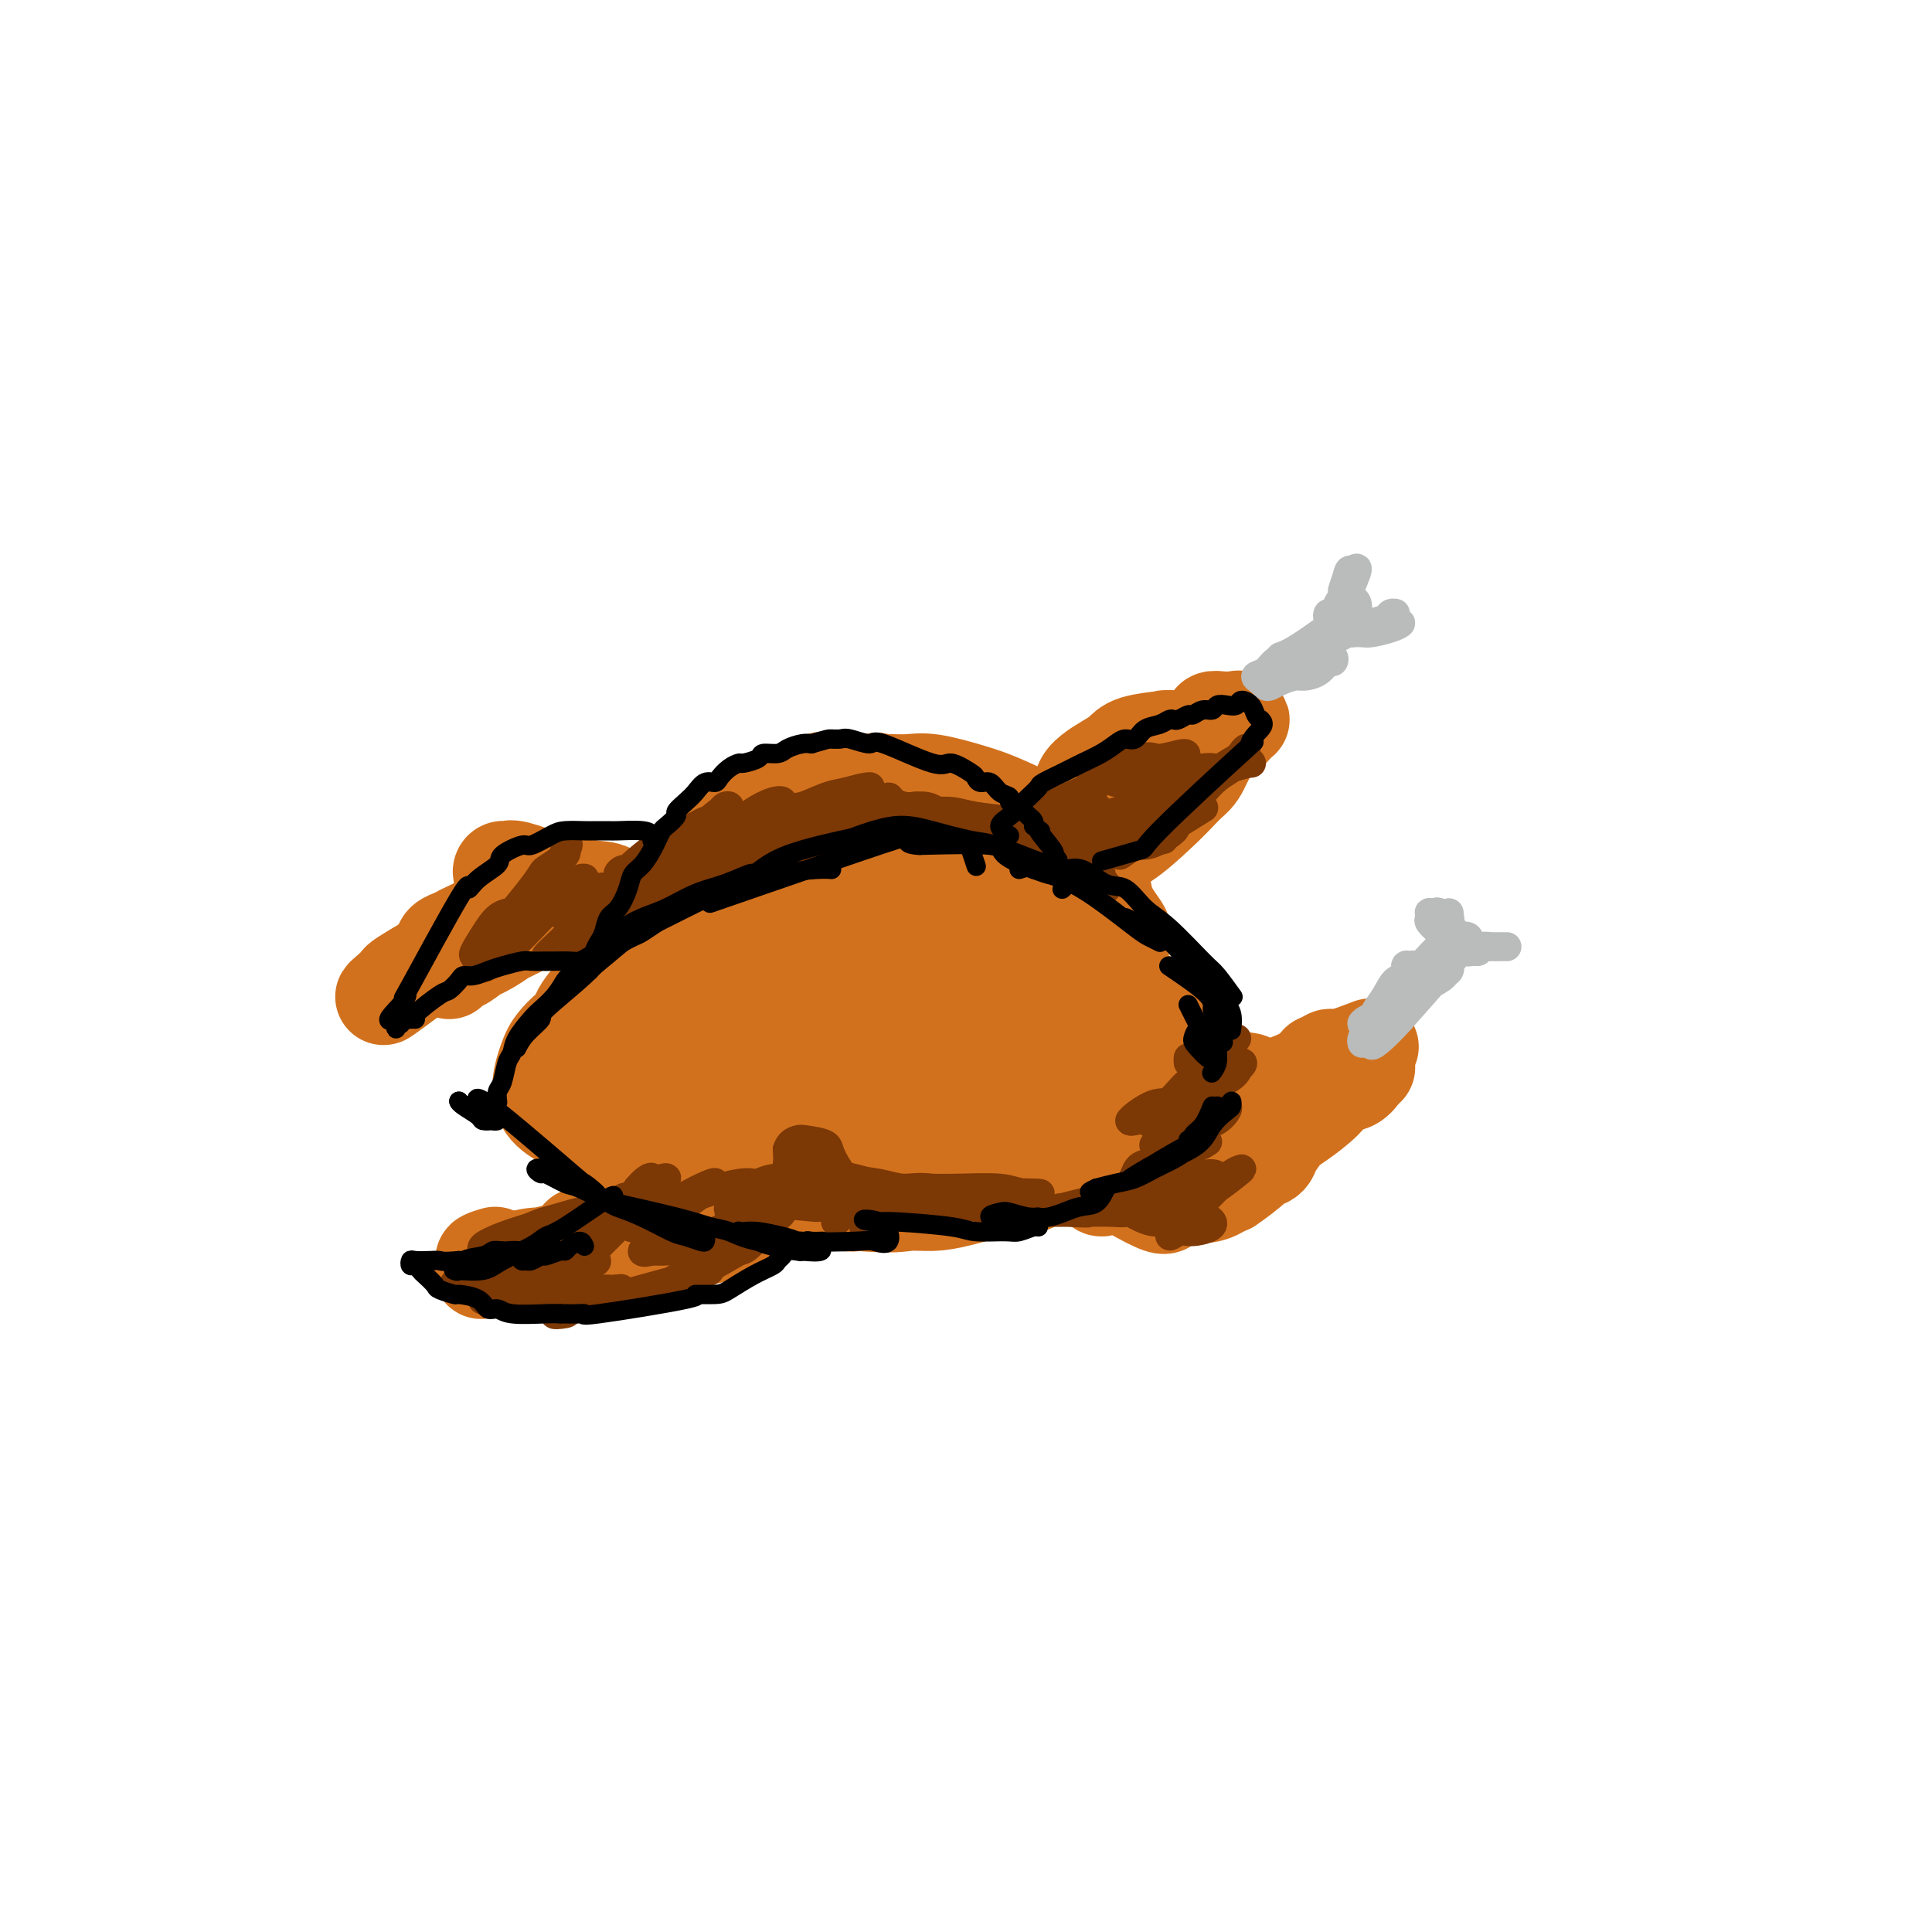 <svg viewBox='0 0 400 400' version='1.1' xmlns='http://www.w3.org/2000/svg' xmlns:xlink='http://www.w3.org/1999/xlink'><g fill='none' stroke='#D2711D' stroke-width='20' stroke-linecap='round' stroke-linejoin='round'><path d='M130,199c-0.760,0.430 -1.520,0.859 -2,1c-0.480,0.141 -0.679,-0.008 -1,0c-0.321,0.008 -0.762,0.173 -1,0c-0.238,-0.173 -0.272,-0.685 0,-1c0.272,-0.315 0.850,-0.434 2,-1c1.150,-0.566 2.872,-1.578 3,-2c0.128,-0.422 -1.336,-0.255 3,-2c4.336,-1.745 14.473,-5.402 19,-7c4.527,-1.598 3.444,-1.136 6,-1c2.556,0.136 8.751,-0.055 12,0c3.249,0.055 3.551,0.355 4,1c0.449,0.645 1.044,1.635 1,2c-0.044,0.365 -0.727,0.104 -1,0c-0.273,-0.104 -0.137,-0.052 0,0'/><path d='M122,210c-1.227,0.577 -2.454,1.154 -2,0c0.454,-1.154 2.589,-4.038 5,-6c2.411,-1.962 5.097,-3.002 7,-4c1.903,-0.998 3.022,-1.954 5,-3c1.978,-1.046 4.813,-2.182 8,-3c3.187,-0.818 6.724,-1.319 9,-2c2.276,-0.681 3.290,-1.543 9,-2c5.710,-0.457 16.114,-0.508 21,0c4.886,0.508 4.253,1.574 4,2c-0.253,0.426 -0.127,0.213 0,0'/><path d='M141,197c1.979,-1.147 3.959,-2.295 1,-3c-2.959,-0.705 -10.856,-0.968 2,-1c12.856,-0.032 46.464,0.166 60,1c13.536,0.834 7.001,2.303 5,3c-2.001,0.697 0.532,0.621 1,1c0.468,0.379 -1.129,1.212 -2,2c-0.871,0.788 -1.017,1.531 -2,2c-0.983,0.469 -2.803,0.665 -4,1c-1.197,0.335 -1.771,0.810 -2,1c-0.229,0.190 -0.115,0.095 0,0'/><path d='M163,202c8.637,-2.423 17.273,-4.846 25,-5c7.727,-0.154 14.543,1.963 19,3c4.457,1.037 6.553,0.996 11,2c4.447,1.004 11.243,3.053 15,4c3.757,0.947 4.473,0.794 5,1c0.527,0.206 0.865,0.773 1,1c0.135,0.227 0.068,0.113 0,0'/><path d='M194,194c13.838,6.679 27.676,13.359 34,17c6.324,3.641 5.134,4.244 5,5c-0.134,0.756 0.789,1.667 1,3c0.211,1.333 -0.289,3.090 -1,4c-0.711,0.910 -1.632,0.974 -2,1c-0.368,0.026 -0.184,0.013 0,0'/><path d='M198,201c2.690,0.924 5.379,1.849 6,1c0.621,-0.849 -0.827,-3.471 4,2c4.827,5.471 15.930,19.035 19,24c3.070,4.965 -1.892,1.332 -4,0c-2.108,-1.332 -1.361,-0.362 -3,0c-1.639,0.362 -5.666,0.117 -9,0c-3.334,-0.117 -5.977,-0.107 -11,-1c-5.023,-0.893 -12.426,-2.690 -16,-3c-3.574,-0.310 -3.318,0.866 -6,0c-2.682,-0.866 -8.301,-3.775 -11,-5c-2.699,-1.225 -2.476,-0.767 -3,-1c-0.524,-0.233 -1.794,-1.158 -1,-2c0.794,-0.842 3.651,-1.602 10,-1c6.349,0.602 16.188,2.566 22,4c5.812,1.434 7.597,2.339 10,3c2.403,0.661 5.424,1.077 8,2c2.576,0.923 4.706,2.352 6,3c1.294,0.648 1.750,0.513 1,1c-0.750,0.487 -2.706,1.594 -4,2c-1.294,0.406 -1.925,0.109 -3,0c-1.075,-0.109 -2.593,-0.031 -5,0c-2.407,0.031 -5.704,0.016 -9,0'/><path d='M199,230c-10.586,-1.351 -28.552,-4.728 -37,-7c-8.448,-2.272 -7.378,-3.438 -7,-4c0.378,-0.562 0.066,-0.521 -3,-2c-3.066,-1.479 -8.885,-4.479 1,-2c9.885,2.479 35.475,10.436 41,14c5.525,3.564 -9.013,2.736 -18,2c-8.987,-0.736 -12.421,-1.379 -16,-2c-3.579,-0.621 -7.302,-1.222 -10,-2c-2.698,-0.778 -4.373,-1.735 -6,-3c-1.627,-1.265 -3.208,-2.837 -3,-4c0.208,-1.163 2.205,-1.916 2,-3c-0.205,-1.084 -2.613,-2.501 4,-3c6.613,-0.499 22.247,-0.082 31,2c8.753,2.082 10.626,5.830 12,8c1.374,2.170 2.250,2.763 2,4c-0.250,1.237 -1.625,3.119 -3,5'/><path d='M189,233c-1.263,2.211 -3.919,3.237 -8,3c-4.081,-0.237 -9.587,-1.739 -14,-1c-4.413,0.739 -7.732,3.717 -10,-1c-2.268,-4.717 -3.485,-17.129 -1,-21c2.485,-3.871 8.671,0.800 12,3c3.329,2.200 3.800,1.928 5,3c1.200,1.072 3.128,3.486 4,5c0.872,1.514 0.688,2.127 0,3c-0.688,0.873 -1.880,2.006 -2,3c-0.120,0.994 0.831,1.851 -4,3c-4.831,1.149 -15.443,2.591 -22,3c-6.557,0.409 -9.059,-0.216 -12,-2c-2.941,-1.784 -6.321,-4.726 -8,-6c-1.679,-1.274 -1.657,-0.879 -1,-2c0.657,-1.121 1.950,-3.756 3,-5c1.050,-1.244 1.859,-1.096 4,-2c2.141,-0.904 5.615,-2.859 8,-4c2.385,-1.141 3.681,-1.469 8,0c4.319,1.469 11.659,4.734 19,8'/><path d='M170,223c7.047,2.458 11.163,4.604 3,6c-8.163,1.396 -28.607,2.042 -37,1c-8.393,-1.042 -4.737,-3.772 -3,-6c1.737,-2.228 1.553,-3.954 2,-5c0.447,-1.046 1.525,-1.413 3,-2c1.475,-0.587 3.347,-1.394 5,-2c1.653,-0.606 3.088,-1.011 5,-1c1.912,0.011 4.301,0.438 6,1c1.699,0.562 2.707,1.260 4,3c1.293,1.740 2.870,4.520 4,6c1.130,1.480 1.812,1.658 1,4c-0.812,2.342 -3.119,6.849 -6,9c-2.881,2.151 -6.337,1.946 -8,2c-1.663,0.054 -1.534,0.366 -4,0c-2.466,-0.366 -7.529,-1.412 -10,-2c-2.471,-0.588 -2.352,-0.719 -3,-2c-0.648,-1.281 -2.063,-3.714 -3,-5c-0.937,-1.286 -1.395,-1.427 -1,-3c0.395,-1.573 1.645,-4.577 2,-7c0.355,-2.423 -0.184,-4.264 3,-4c3.184,0.264 10.092,2.632 17,5'/><path d='M150,221c2.884,2.020 1.595,4.572 -1,7c-2.595,2.428 -6.495,4.734 -9,5c-2.505,0.266 -3.616,-1.506 -5,-2c-1.384,-0.494 -3.043,0.290 -4,-2c-0.957,-2.290 -1.213,-7.654 -1,-10c0.213,-2.346 0.894,-1.674 2,-2c1.106,-0.326 2.636,-1.650 4,-2c1.364,-0.350 2.561,0.272 4,1c1.439,0.728 3.118,1.560 4,3c0.882,1.440 0.966,3.488 1,5c0.034,1.512 0.019,2.487 0,4c-0.019,1.513 -0.043,3.565 -1,5c-0.957,1.435 -2.847,2.253 -4,3c-1.153,0.747 -1.568,1.421 -5,1c-3.432,-0.421 -9.880,-1.939 -13,-3c-3.120,-1.061 -2.912,-1.667 -3,-3c-0.088,-1.333 -0.474,-3.395 0,-5c0.474,-1.605 1.806,-2.753 4,-4c2.194,-1.247 5.251,-2.594 7,-3c1.749,-0.406 2.192,0.130 3,1c0.808,0.870 1.982,2.076 3,3c1.018,0.924 1.881,1.567 2,3c0.119,1.433 -0.506,3.655 -1,5c-0.494,1.345 -0.855,1.813 -2,2c-1.145,0.187 -3.072,0.094 -5,0'/><path d='M130,233c-2.544,0.411 -5.404,0.440 -7,0c-1.596,-0.440 -1.930,-1.349 -1,-3c0.930,-1.651 3.123,-4.043 4,-5c0.877,-0.957 0.439,-0.478 0,0'/><path d='M128,225c-0.464,1.291 -0.927,2.582 -2,4c-1.073,1.418 -2.755,2.963 -3,4c-0.245,1.037 0.948,1.564 -1,1c-1.948,-0.564 -7.036,-2.221 -9,-5c-1.964,-2.779 -0.805,-6.681 0,-9c0.805,-2.319 1.255,-3.057 2,-4c0.745,-0.943 1.785,-2.092 3,-3c1.215,-0.908 2.605,-1.574 4,-2c1.395,-0.426 2.796,-0.613 4,0c1.204,0.613 2.210,2.027 3,3c0.790,0.973 1.363,1.505 3,5c1.637,3.495 4.338,9.954 5,13c0.662,3.046 -0.714,2.680 -2,3c-1.286,0.320 -2.483,1.325 -4,2c-1.517,0.675 -3.355,1.021 -5,1c-1.645,-0.021 -3.096,-0.409 -4,-1c-0.904,-0.591 -1.262,-1.384 -2,-2c-0.738,-0.616 -1.857,-1.057 -1,-3c0.857,-1.943 3.689,-5.390 5,-7c1.311,-1.610 1.100,-1.382 3,-2c1.900,-0.618 5.910,-2.080 8,-3c2.090,-0.920 2.261,-1.298 3,-1c0.739,0.298 2.045,1.273 3,2c0.955,0.727 1.559,1.208 2,2c0.441,0.792 0.721,1.896 1,3'/><path d='M144,226c0.685,2.413 -0.604,4.944 -1,6c-0.396,1.056 0.099,0.636 -1,1c-1.099,0.364 -3.793,1.512 -1,2c2.793,0.488 11.073,0.315 15,0c3.927,-0.315 3.500,-0.773 4,-2c0.500,-1.227 1.927,-3.222 4,-5c2.073,-1.778 4.792,-3.339 3,-7c-1.792,-3.661 -8.096,-9.422 -11,-12c-2.904,-2.578 -2.407,-1.971 -3,-2c-0.593,-0.029 -2.276,-0.692 -3,-1c-0.724,-0.308 -0.488,-0.260 1,0c1.488,0.260 4.229,0.730 6,1c1.771,0.270 2.573,0.338 5,1c2.427,0.662 6.479,1.918 9,3c2.521,1.082 3.513,1.992 6,3c2.487,1.008 6.471,2.116 10,4c3.529,1.884 6.604,4.546 7,6c0.396,1.454 -1.887,1.701 -4,2c-2.113,0.299 -4.057,0.649 -6,1'/><path d='M184,227c-3.133,0.755 -5.965,1.141 -9,1c-3.035,-0.141 -6.274,-0.811 -9,-1c-2.726,-0.189 -4.940,0.103 -7,-2c-2.060,-2.103 -3.967,-6.600 -2,-8c1.967,-1.400 7.809,0.298 11,1c3.191,0.702 3.731,0.409 5,1c1.269,0.591 3.268,2.066 5,3c1.732,0.934 3.197,1.328 4,2c0.803,0.672 0.944,1.620 1,2c0.056,0.380 0.028,0.190 0,0'/><path d='M138,235c-0.638,1.021 -1.276,2.043 -2,2c-0.724,-0.043 -1.535,-1.150 0,0c1.535,1.150 5.417,4.556 7,6c1.583,1.444 0.867,0.927 1,1c0.133,0.073 1.115,0.738 2,1c0.885,0.262 1.671,0.122 2,0c0.329,-0.122 0.199,-0.225 2,0c1.801,0.225 5.533,0.777 7,1c1.467,0.223 0.668,0.116 1,0c0.332,-0.116 1.794,-0.241 3,0c1.206,0.241 2.157,0.850 3,1c0.843,0.150 1.577,-0.157 2,0c0.423,0.157 0.535,0.778 1,1c0.465,0.222 1.282,0.046 2,0c0.718,-0.046 1.337,0.039 2,0c0.663,-0.039 1.371,-0.203 2,0c0.629,0.203 1.180,0.772 2,1c0.820,0.228 1.910,0.114 3,0'/><path d='M178,249c6.978,0.611 8.423,0.139 10,0c1.577,-0.139 3.285,0.055 5,0c1.715,-0.055 3.437,-0.357 6,-1c2.563,-0.643 5.967,-1.625 8,-2c2.033,-0.375 2.695,-0.143 3,0c0.305,0.143 0.253,0.197 1,0c0.747,-0.197 2.294,-0.645 3,-1c0.706,-0.355 0.572,-0.616 1,-1c0.428,-0.384 1.419,-0.891 2,-1c0.581,-0.109 0.752,0.179 1,0c0.248,-0.179 0.573,-0.825 1,-1c0.427,-0.175 0.957,0.122 1,0c0.043,-0.122 -0.402,-0.662 1,-1c1.402,-0.338 4.651,-0.475 6,-1c1.349,-0.525 0.798,-1.437 1,-2c0.202,-0.563 1.156,-0.778 2,-1c0.844,-0.222 1.577,-0.451 2,-1c0.423,-0.549 0.537,-1.417 1,-2c0.463,-0.583 1.275,-0.881 2,-1c0.725,-0.119 1.362,-0.060 2,0'/><path d='M237,233c3.752,-2.193 1.632,-1.677 1,-2c-0.632,-0.323 0.223,-1.486 1,-2c0.777,-0.514 1.476,-0.380 2,-1c0.524,-0.620 0.872,-1.994 1,-3c0.128,-1.006 0.035,-1.643 0,-2c-0.035,-0.357 -0.012,-0.434 0,-1c0.012,-0.566 0.011,-1.622 0,-2c-0.011,-0.378 -0.034,-0.077 0,-1c0.034,-0.923 0.125,-3.070 0,-4c-0.125,-0.930 -0.466,-0.644 -1,-1c-0.534,-0.356 -1.260,-1.353 -2,-2c-0.740,-0.647 -1.494,-0.944 -2,-1c-0.506,-0.056 -0.764,0.129 -1,0c-0.236,-0.129 -0.450,-0.573 -1,-1c-0.550,-0.427 -1.436,-0.836 -2,-1c-0.564,-0.164 -0.806,-0.083 -1,0c-0.194,0.083 -0.341,0.166 -1,0c-0.659,-0.166 -1.829,-0.583 -3,-1'/><path d='M228,208c-2.626,-1.038 -2.191,-0.135 -2,0c0.191,0.135 0.140,-0.500 -2,-1c-2.140,-0.500 -6.367,-0.866 -8,-1c-1.633,-0.134 -0.671,-0.037 -1,0c-0.329,0.037 -1.949,0.014 -3,0c-1.051,-0.014 -1.533,-0.018 -2,0c-0.467,0.018 -0.921,0.057 -2,0c-1.079,-0.057 -2.785,-0.210 -4,0c-1.215,0.210 -1.940,0.785 -3,1c-1.060,0.215 -2.457,0.072 -3,0c-0.543,-0.072 -0.233,-0.072 -1,0c-0.767,0.072 -2.613,0.215 -4,0c-1.387,-0.215 -2.316,-0.790 -3,-1c-0.684,-0.210 -1.123,-0.057 -2,0c-0.877,0.057 -2.192,0.016 -3,0c-0.808,-0.016 -1.109,-0.008 -2,0c-0.891,0.008 -2.372,0.016 -3,0c-0.628,-0.016 -0.404,-0.058 -1,0c-0.596,0.058 -2.012,0.215 -3,0c-0.988,-0.215 -1.546,-0.801 -2,-1c-0.454,-0.199 -0.802,-0.012 -1,0c-0.198,0.012 -0.246,-0.151 -2,-1c-1.754,-0.849 -5.216,-2.386 -7,-3c-1.784,-0.614 -1.892,-0.307 -2,0'/><path d='M162,201c-2.195,-0.971 -0.682,-0.900 0,-1c0.682,-0.100 0.532,-0.373 3,0c2.468,0.373 7.553,1.391 10,2c2.447,0.609 2.257,0.808 3,1c0.743,0.192 2.418,0.378 4,1c1.582,0.622 3.070,1.679 4,2c0.930,0.321 1.301,-0.096 1,0c-0.301,0.096 -1.273,0.703 -2,1c-0.727,0.297 -1.207,0.282 -2,0c-0.793,-0.282 -1.897,-0.833 -3,-1c-1.103,-0.167 -2.203,0.048 -3,0c-0.797,-0.048 -1.292,-0.359 -2,-1c-0.708,-0.641 -1.631,-1.612 -2,-2c-0.369,-0.388 -0.185,-0.194 0,0'/><path d='M229,245c-0.314,0.529 -0.629,1.058 -1,1c-0.371,-0.058 -0.799,-0.702 -1,-1c-0.201,-0.298 -0.176,-0.251 0,-1c0.176,-0.749 0.504,-2.295 1,-3c0.496,-0.705 1.160,-0.568 2,-1c0.840,-0.432 1.857,-1.434 3,-2c1.143,-0.566 2.411,-0.695 4,-1c1.589,-0.305 3.498,-0.786 5,-1c1.502,-0.214 2.596,-0.162 4,0c1.404,0.162 3.116,0.435 4,1c0.884,0.565 0.939,1.424 1,2c0.061,0.576 0.127,0.869 0,2c-0.127,1.131 -0.449,3.098 -1,4c-0.551,0.902 -1.333,0.738 -3,1c-1.667,0.262 -4.219,0.950 -5,2c-0.781,1.050 0.208,2.460 -3,1c-3.208,-1.460 -10.614,-5.792 -13,-8c-2.386,-2.208 0.249,-2.293 2,-3c1.751,-0.707 2.620,-2.038 4,-3c1.380,-0.962 3.272,-1.556 5,-2c1.728,-0.444 3.292,-0.737 5,-1c1.708,-0.263 3.560,-0.496 5,-1c1.440,-0.504 2.468,-1.279 4,-1c1.532,0.279 3.566,1.614 5,2c1.434,0.386 2.267,-0.175 2,1c-0.267,1.175 -1.633,4.088 -3,7'/><path d='M255,240c-1.388,1.781 -4.360,2.234 -6,3c-1.640,0.766 -1.950,1.845 -3,2c-1.050,0.155 -2.841,-0.614 -4,0c-1.159,0.614 -1.687,2.610 -3,0c-1.313,-2.610 -3.410,-9.827 -2,-14c1.410,-4.173 6.327,-5.303 9,-6c2.673,-0.697 3.101,-0.961 4,-1c0.899,-0.039 2.269,0.149 4,0c1.731,-0.149 3.824,-0.634 5,0c1.176,0.634 1.437,2.386 2,4c0.563,1.614 1.430,3.088 2,4c0.570,0.912 0.845,1.260 -1,4c-1.845,2.740 -5.810,7.872 -9,10c-3.190,2.128 -5.605,1.251 -7,1c-1.395,-0.251 -1.768,0.125 -3,0c-1.232,-0.125 -3.321,-0.749 -5,-1c-1.679,-0.251 -2.948,-0.129 -4,-1c-1.052,-0.871 -1.886,-2.736 -2,-4c-0.114,-1.264 0.494,-1.926 1,-3c0.506,-1.074 0.912,-2.558 2,-4c1.088,-1.442 2.859,-2.840 5,-4c2.141,-1.160 4.653,-2.082 7,-3c2.347,-0.918 4.528,-1.834 6,-2c1.472,-0.166 2.236,0.417 3,1'/><path d='M256,226c3.158,-0.195 3.053,1.319 4,3c0.947,1.681 2.947,3.530 0,5c-2.947,1.470 -10.842,2.563 -14,3c-3.158,0.437 -1.579,0.219 0,0'/><path d='M267,224c1.250,-0.490 2.501,-0.979 4,-2c1.499,-1.021 3.247,-2.573 4,-3c0.753,-0.427 0.510,0.270 2,0c1.490,-0.270 4.711,-1.506 6,-2c1.289,-0.494 0.644,-0.247 0,0'/><path d='M273,220c2.500,-0.417 5.000,-0.833 6,-1c1.000,-0.167 0.500,-0.083 0,0'/><path d='M283,221c-0.272,0.209 -0.543,0.419 -1,1c-0.457,0.581 -1.099,1.534 -2,2c-0.901,0.466 -2.061,0.446 -3,1c-0.939,0.554 -1.657,1.683 -3,3c-1.343,1.317 -3.310,2.823 -5,4c-1.690,1.177 -3.105,2.025 -4,3c-0.895,0.975 -1.272,2.075 -2,3c-0.728,0.925 -1.807,1.674 -2,2c-0.193,0.326 0.499,0.230 1,0c0.501,-0.230 0.810,-0.595 1,-1c0.190,-0.405 0.260,-0.851 1,-2c0.740,-1.149 2.148,-3.003 3,-4c0.852,-0.997 1.147,-1.137 2,-2c0.853,-0.863 2.263,-2.447 3,-3c0.737,-0.553 0.801,-0.073 1,0c0.199,0.073 0.534,-0.260 0,0c-0.534,0.260 -1.937,1.114 -3,2c-1.063,0.886 -1.785,1.804 -3,3c-1.215,1.196 -2.924,2.671 -4,4c-1.076,1.329 -1.521,2.512 -3,4c-1.479,1.488 -3.994,3.282 -5,4c-1.006,0.718 -0.503,0.359 0,0'/><path d='M139,192c-0.733,0.397 -1.467,0.795 -2,1c-0.533,0.205 -0.866,0.219 -1,0c-0.134,-0.219 -0.069,-0.669 0,-1c0.069,-0.331 0.143,-0.543 0,-1c-0.143,-0.457 -0.504,-1.160 0,-2c0.504,-0.840 1.873,-1.818 3,-3c1.127,-1.182 2.011,-2.567 3,-4c0.989,-1.433 2.083,-2.913 3,-4c0.917,-1.087 1.657,-1.780 3,-3c1.343,-1.220 3.288,-2.966 5,-4c1.712,-1.034 3.192,-1.355 4,-2c0.808,-0.645 0.945,-1.613 1,-2c0.055,-0.387 0.027,-0.194 0,0'/><path d='M142,184c1.399,-1.185 2.798,-2.370 3,-3c0.202,-0.630 -0.794,-0.705 3,-3c3.794,-2.295 12.378,-6.811 19,-9c6.622,-2.189 11.283,-2.051 13,-2c1.717,0.051 0.491,0.015 0,0c-0.491,-0.015 -0.245,-0.007 0,0'/><path d='M163,167c0.556,-0.702 1.112,-1.405 3,-2c1.888,-0.595 5.110,-1.083 5,-2c-0.110,-0.917 -3.550,-2.264 3,-1c6.550,1.264 23.091,5.140 30,7c6.909,1.860 4.187,1.703 4,2c-0.187,0.297 2.160,1.046 3,2c0.840,0.954 0.174,2.111 0,3c-0.174,0.889 0.146,1.508 0,2c-0.146,0.492 -0.756,0.855 -1,1c-0.244,0.145 -0.122,0.073 0,0'/><path d='M178,166c1.190,-1.692 2.380,-3.383 3,-4c0.620,-0.617 0.671,-0.159 1,0c0.329,0.159 0.937,0.021 2,0c1.063,-0.021 2.582,0.077 4,0c1.418,-0.077 2.735,-0.329 5,0c2.265,0.329 5.477,1.240 8,2c2.523,0.760 4.359,1.368 8,3c3.641,1.632 9.089,4.286 12,6c2.911,1.714 3.284,2.487 4,4c0.716,1.513 1.775,3.764 2,5c0.225,1.236 -0.383,1.455 -1,2c-0.617,0.545 -1.243,1.416 -2,2c-0.757,0.584 -1.645,0.881 -2,1c-0.355,0.119 -0.178,0.059 0,0'/><path d='M196,167c1.345,-0.529 2.691,-1.057 4,-1c1.309,0.057 2.582,0.701 4,1c1.418,0.299 2.980,0.253 5,1c2.020,0.747 4.499,2.287 8,5c3.501,2.713 8.026,6.597 10,9c1.974,2.403 1.399,3.323 2,5c0.601,1.677 2.380,4.111 3,5c0.620,0.889 0.083,0.235 0,1c-0.083,0.765 0.289,2.951 0,4c-0.289,1.049 -1.241,0.961 -2,1c-0.759,0.039 -1.327,0.206 -2,0c-0.673,-0.206 -1.450,-0.786 -2,-1c-0.550,-0.214 -0.871,-0.061 -1,0c-0.129,0.061 -0.064,0.031 0,0'/><path d='M212,172c4.004,7.103 8.008,14.206 10,18c1.992,3.794 1.971,4.278 2,5c0.029,0.722 0.109,1.682 0,2c-0.109,0.318 -0.408,-0.006 -1,0c-0.592,0.006 -1.478,0.342 -2,0c-0.522,-0.342 -0.679,-1.361 -1,-2c-0.321,-0.639 -0.806,-0.897 -1,-1c-0.194,-0.103 -0.097,-0.052 0,0'/><path d='M190,173c1.445,1.314 2.890,2.628 5,4c2.110,1.372 4.884,2.801 7,4c2.116,1.199 3.575,2.169 5,3c1.425,0.831 2.818,1.522 4,2c1.182,0.478 2.154,0.741 3,1c0.846,0.259 1.565,0.513 1,0c-0.565,-0.513 -2.414,-1.794 -3,-2c-0.586,-0.206 0.090,0.664 -5,-2c-5.090,-2.664 -15.945,-8.862 -20,-11c-4.055,-2.138 -1.310,-0.216 0,1c1.310,1.216 1.186,1.727 2,2c0.814,0.273 2.567,0.308 4,1c1.433,0.692 2.545,2.040 4,3c1.455,0.960 3.252,1.533 5,2c1.748,0.467 3.446,0.827 4,1c0.554,0.173 -0.036,0.160 -1,0c-0.964,-0.160 -2.302,-0.466 -5,-1c-2.698,-0.534 -6.756,-1.295 -9,-2c-2.244,-0.705 -2.675,-1.356 -5,-2c-2.325,-0.644 -6.543,-1.283 -8,-2c-1.457,-0.717 -0.153,-1.512 1,-2c1.153,-0.488 2.157,-0.670 3,-1c0.843,-0.330 1.527,-0.809 2,-1c0.473,-0.191 0.737,-0.096 1,0'/><path d='M185,171c1.431,-0.501 1.508,0.247 1,1c-0.508,0.753 -1.600,1.511 -2,2c-0.400,0.489 -0.107,0.708 -1,1c-0.893,0.292 -2.971,0.655 -4,0c-1.029,-0.655 -1.008,-2.330 -1,-3c0.008,-0.670 0.004,-0.335 0,0'/><path d='M229,162c-0.268,1.085 -0.536,2.169 -1,3c-0.464,0.831 -1.123,1.408 -2,1c-0.877,-0.408 -1.970,-1.801 -2,-3c-0.030,-1.199 1.004,-2.206 2,-3c0.996,-0.794 1.953,-1.376 3,-2c1.047,-0.624 2.184,-1.289 3,-2c0.816,-0.711 1.313,-1.469 3,-2c1.687,-0.531 4.566,-0.837 6,-1c1.434,-0.163 1.424,-0.184 3,0c1.576,0.184 4.737,0.573 6,1c1.263,0.427 0.627,0.893 0,2c-0.627,1.107 -1.244,2.856 -2,4c-0.756,1.144 -1.652,1.683 -3,3c-1.348,1.317 -3.148,3.412 -5,5c-1.852,1.588 -3.757,2.671 -5,3c-1.243,0.329 -1.825,-0.095 -3,0c-1.175,0.095 -2.942,0.709 -4,1c-1.058,0.291 -1.405,0.258 -2,0c-0.595,-0.258 -1.437,-0.743 -2,-1c-0.563,-0.257 -0.847,-0.287 -1,-1c-0.153,-0.713 -0.173,-2.110 0,-3c0.173,-0.890 0.541,-1.272 1,-2c0.459,-0.728 1.010,-1.804 4,-4c2.990,-2.196 8.420,-5.514 11,-7c2.580,-1.486 2.308,-1.139 3,-1c0.692,0.139 2.346,0.069 4,0'/><path d='M246,153c2.051,0.130 3.678,0.954 4,2c0.322,1.046 -0.662,2.313 -1,3c-0.338,0.687 -0.029,0.795 -3,4c-2.971,3.205 -9.221,9.506 -13,12c-3.779,2.494 -5.085,1.182 -6,1c-0.915,-0.182 -1.438,0.765 -2,1c-0.562,0.235 -1.161,-0.243 -1,-1c0.161,-0.757 1.083,-1.793 2,-3c0.917,-1.207 1.830,-2.586 3,-4c1.170,-1.414 2.599,-2.864 4,-4c1.401,-1.136 2.775,-1.959 4,-3c1.225,-1.041 2.303,-2.301 3,-3c0.697,-0.699 1.014,-0.836 2,-1c0.986,-0.164 2.643,-0.353 3,0c0.357,0.353 -0.584,1.250 -1,2c-0.416,0.750 -0.308,1.353 -1,2c-0.692,0.647 -2.186,1.338 -3,2c-0.814,0.662 -0.950,1.294 -1,1c-0.050,-0.294 -0.014,-1.512 0,-2c0.014,-0.488 0.007,-0.244 0,0'/><path d='M246,153c2.027,-0.738 4.053,-1.475 5,-2c0.947,-0.525 0.814,-0.836 1,-1c0.186,-0.164 0.690,-0.181 1,0c0.310,0.181 0.428,0.560 0,1c-0.428,0.440 -1.400,0.941 -1,1c0.400,0.059 2.171,-0.324 3,-1c0.829,-0.676 0.714,-1.645 1,-2c0.286,-0.355 0.973,-0.096 1,0c0.027,0.096 -0.606,0.029 -1,0c-0.394,-0.029 -0.550,-0.022 -1,0c-0.450,0.022 -1.193,0.057 -2,0c-0.807,-0.057 -1.679,-0.208 -2,0c-0.321,0.208 -0.092,0.774 0,1c0.092,0.226 0.046,0.113 0,0'/><path d='M142,226c0.787,-0.844 1.573,-1.689 2,-2c0.427,-0.311 0.494,-0.089 1,0c0.506,0.089 1.452,0.046 3,0c1.548,-0.046 3.698,-0.095 5,0c1.302,0.095 1.755,0.336 3,1c1.245,0.664 3.284,1.753 5,3c1.716,1.247 3.111,2.653 4,4c0.889,1.347 1.271,2.636 2,4c0.729,1.364 1.803,2.804 2,4c0.197,1.196 -0.484,2.147 -1,3c-0.516,0.853 -0.866,1.608 -2,3c-1.134,1.392 -3.050,3.421 -4,4c-0.950,0.579 -0.934,-0.293 -2,0c-1.066,0.293 -3.215,1.749 -5,2c-1.785,0.251 -3.206,-0.704 -4,-1c-0.794,-0.296 -0.961,0.068 -3,-1c-2.039,-1.068 -5.950,-3.569 -6,-6c-0.050,-2.431 3.761,-4.793 6,-6c2.239,-1.207 2.907,-1.260 4,-2c1.093,-0.740 2.610,-2.168 4,-3c1.390,-0.832 2.652,-1.067 4,-1c1.348,0.067 2.781,0.435 4,1c1.219,0.565 2.224,1.327 2,2c-0.224,0.673 -1.676,1.258 -2,2c-0.324,0.742 0.479,1.641 -2,4c-2.479,2.359 -8.239,6.180 -14,10'/><path d='M148,251c-0.999,-0.094 5.504,-8.330 10,-11c4.496,-2.670 6.985,0.227 8,1c1.015,0.773 0.554,-0.576 0,0c-0.554,0.576 -1.203,3.079 -2,4c-0.797,0.921 -1.742,0.260 -3,1c-1.258,0.740 -2.827,2.882 -5,4c-2.173,1.118 -4.948,1.214 -7,2c-2.052,0.786 -3.379,2.264 -6,3c-2.621,0.736 -6.535,0.729 -9,1c-2.465,0.271 -3.481,0.819 -5,1c-1.519,0.181 -3.543,-0.004 -5,0c-1.457,0.004 -2.349,0.197 -3,0c-0.651,-0.197 -1.061,-0.785 -1,-1c0.061,-0.215 0.594,-0.058 1,0c0.406,0.058 0.686,0.016 2,-1c1.314,-1.016 3.661,-3.004 6,-4c2.339,-0.996 4.669,-0.998 7,-1'/><path d='M136,250c4.450,-1.744 8.074,-2.604 10,-3c1.926,-0.396 2.154,-0.327 4,0c1.846,0.327 5.311,0.914 7,1c1.689,0.086 1.603,-0.327 0,1c-1.603,1.327 -4.722,4.394 -8,6c-3.278,1.606 -6.715,1.751 -9,2c-2.285,0.249 -3.419,0.603 -5,1c-1.581,0.397 -3.611,0.836 -5,1c-1.389,0.164 -2.139,0.051 -3,0c-0.861,-0.051 -1.832,-0.041 -2,0c-0.168,0.041 0.469,0.112 1,0c0.531,-0.112 0.958,-0.407 3,-1c2.042,-0.593 5.700,-1.485 8,-2c2.300,-0.515 3.243,-0.655 5,-1c1.757,-0.345 4.326,-0.897 6,-1c1.674,-0.103 2.451,0.241 5,0c2.549,-0.241 6.871,-1.069 0,0c-6.871,1.069 -24.936,4.034 -43,7'/><path d='M110,261c-6.506,0.937 -1.271,-0.219 2,-1c3.271,-0.781 4.579,-1.187 10,-2c5.421,-0.813 14.957,-2.033 18,-2c3.043,0.033 -0.407,1.318 -3,2c-2.593,0.682 -4.330,0.761 -6,1c-1.670,0.239 -3.274,0.638 -4,1c-0.726,0.362 -0.574,0.685 -3,1c-2.426,0.315 -7.432,0.620 -10,1c-2.568,0.380 -2.700,0.835 -4,1c-1.300,0.165 -3.770,0.041 -5,0c-1.230,-0.041 -1.222,0.000 -2,0c-0.778,-0.000 -2.342,-0.042 -3,0c-0.658,0.042 -0.411,0.169 0,0c0.411,-0.169 0.986,-0.635 2,-1c1.014,-0.365 2.466,-0.631 4,-1c1.534,-0.369 3.148,-0.841 5,-1c1.852,-0.159 3.941,-0.003 5,0c1.059,0.003 1.088,-0.146 1,0c-0.088,0.146 -0.292,0.585 -2,1c-1.708,0.415 -4.922,0.804 -7,1c-2.078,0.196 -3.022,0.199 -4,0c-0.978,-0.199 -1.989,-0.599 -3,-1'/><path d='M101,261c-2.111,-0.067 0.111,-0.733 1,-1c0.889,-0.267 0.444,-0.133 0,0'/><path d='M138,197c-0.109,-0.566 -0.217,-1.131 -1,-2c-0.783,-0.869 -2.240,-2.040 -3,-3c-0.760,-0.960 -0.822,-1.709 -2,-3c-1.178,-1.291 -3.471,-3.124 -5,-4c-1.529,-0.876 -2.293,-0.795 -4,-1c-1.707,-0.205 -4.355,-0.697 -6,-1c-1.645,-0.303 -2.285,-0.418 -4,-1c-1.715,-0.582 -4.506,-1.631 -6,-2c-1.494,-0.369 -1.693,-0.056 -2,0c-0.307,0.056 -0.723,-0.143 -1,0c-0.277,0.143 -0.415,0.630 0,1c0.415,0.370 1.383,0.624 3,1c1.617,0.376 3.884,0.875 5,1c1.116,0.125 1.079,-0.125 2,0c0.921,0.125 2.798,0.626 5,1c2.202,0.374 4.729,0.622 7,1c2.271,0.378 4.286,0.885 5,1c0.714,0.115 0.128,-0.162 0,0c-0.128,0.162 0.201,0.762 0,1c-0.201,0.238 -0.931,0.113 -2,0c-1.069,-0.113 -2.477,-0.212 -4,0c-1.523,0.212 -3.161,0.737 -5,1c-1.839,0.263 -3.880,0.263 -6,1c-2.120,0.737 -4.320,2.211 -6,3c-1.680,0.789 -2.840,0.895 -4,1'/><path d='M104,193c-5.141,1.442 -4.494,1.547 -5,2c-0.506,0.453 -2.165,1.253 -1,1c1.165,-0.253 5.154,-1.560 8,-3c2.846,-1.440 4.550,-3.013 6,-4c1.450,-0.987 2.646,-1.386 4,-2c1.354,-0.614 2.864,-1.441 4,-2c1.136,-0.559 1.897,-0.849 2,-1c0.103,-0.151 -0.453,-0.161 -1,0c-0.547,0.161 -1.087,0.494 -2,1c-0.913,0.506 -2.201,1.184 -4,2c-1.799,0.816 -4.108,1.768 -6,3c-1.892,1.232 -3.366,2.743 -5,4c-1.634,1.257 -3.428,2.258 -5,3c-1.572,0.742 -2.921,1.223 -4,2c-1.079,0.777 -1.888,1.849 -2,2c-0.112,0.151 0.473,-0.620 1,-1c0.527,-0.380 0.997,-0.368 2,-1c1.003,-0.632 2.538,-1.906 4,-3c1.462,-1.094 2.849,-2.007 4,-3c1.151,-0.993 2.065,-2.067 3,-3c0.935,-0.933 1.890,-1.724 2,-2c0.110,-0.276 -0.624,-0.036 -1,0c-0.376,0.036 -0.393,-0.133 -4,2c-3.607,2.133 -10.803,6.566 -18,11'/><path d='M86,201c-4.166,2.439 -3.080,2.038 -4,3c-0.920,0.962 -3.845,3.288 -2,2c1.845,-1.288 8.459,-6.189 12,-9c3.541,-2.811 4.007,-3.531 5,-4c0.993,-0.469 2.513,-0.687 3,-1c0.487,-0.313 -0.059,-0.722 0,-1c0.059,-0.278 0.722,-0.424 0,0c-0.722,0.424 -2.828,1.418 -4,2c-1.172,0.582 -1.410,0.751 -2,1c-0.590,0.249 -1.530,0.578 -2,1c-0.470,0.422 -0.468,0.936 0,1c0.468,0.064 1.404,-0.323 2,-1c0.596,-0.677 0.853,-1.644 2,-2c1.147,-0.356 3.185,-0.102 4,0c0.815,0.102 0.408,0.051 0,0'/></g>
<g fill='none' stroke='#7C3805' stroke-width='6' stroke-linecap='round' stroke-linejoin='round'><path d='M125,197c-0.833,0.000 -1.667,0.000 -2,0c-0.333,0.000 -0.167,0.000 0,0'/><path d='M122,197c0.000,0.000 0.100,0.100 0.1,0.1'/><path d='M122,197c-0.192,-0.228 -0.384,-0.457 0,-1c0.384,-0.543 1.345,-1.401 2,-2c0.655,-0.599 1.004,-0.940 2,-2c0.996,-1.060 2.638,-2.841 3,-3c0.362,-0.159 -0.556,1.303 2,0c2.556,-1.303 8.588,-5.372 11,-7c2.412,-1.628 1.206,-0.814 0,0'/><path d='M127,190c1.400,-0.658 2.801,-1.317 4,-2c1.199,-0.683 2.197,-1.391 3,-2c0.803,-0.609 1.410,-1.120 3,-2c1.590,-0.880 4.164,-2.131 6,-3c1.836,-0.869 2.936,-1.357 4,-2c1.064,-0.643 2.094,-1.442 3,-2c0.906,-0.558 1.687,-0.874 2,-1c0.313,-0.126 0.156,-0.063 0,0'/><path d='M130,189c0.028,0.176 0.057,0.352 1,0c0.943,-0.352 2.802,-1.234 4,-2c1.198,-0.766 1.737,-1.418 3,-2c1.263,-0.582 3.252,-1.093 5,-2c1.748,-0.907 3.257,-2.208 5,-3c1.743,-0.792 3.721,-1.074 6,-2c2.279,-0.926 4.858,-2.496 7,-3c2.142,-0.504 3.846,0.057 5,0c1.154,-0.057 1.758,-0.730 2,-1c0.242,-0.270 0.121,-0.135 0,0'/><path d='M131,191c0.130,-0.315 0.260,-0.630 1,-1c0.740,-0.370 2.088,-0.794 3,-1c0.912,-0.206 1.386,-0.195 3,-1c1.614,-0.805 4.368,-2.428 6,-3c1.632,-0.572 2.142,-0.095 5,-1c2.858,-0.905 8.066,-3.194 12,-5c3.934,-1.806 6.595,-3.129 9,-4c2.405,-0.871 4.553,-1.291 7,-2c2.447,-0.709 5.192,-1.706 7,-2c1.808,-0.294 2.681,0.117 4,0c1.319,-0.117 3.086,-0.762 4,-1c0.914,-0.238 0.975,-0.068 1,0c0.025,0.068 0.012,0.034 0,0'/><path d='M159,177c2.551,-0.921 5.102,-1.841 8,-3c2.898,-1.159 6.143,-2.555 8,-3c1.857,-0.445 2.325,0.063 5,0c2.675,-0.063 7.558,-0.697 10,-1c2.442,-0.303 2.444,-0.274 4,0c1.556,0.274 4.666,0.792 7,1c2.334,0.208 3.894,0.107 5,0c1.106,-0.107 1.759,-0.221 2,0c0.241,0.221 0.069,0.777 0,1c-0.069,0.223 -0.034,0.111 0,0'/><path d='M183,169c1.787,-0.429 3.574,-0.858 5,-1c1.426,-0.142 2.492,0.004 4,0c1.508,-0.004 3.457,-0.156 5,0c1.543,0.156 2.679,0.620 5,1c2.321,0.380 5.827,0.675 8,1c2.173,0.325 3.013,0.679 4,1c0.987,0.321 2.121,0.608 3,1c0.879,0.392 1.504,0.889 2,1c0.496,0.111 0.864,-0.162 1,0c0.136,0.162 0.039,0.761 0,1c-0.039,0.239 -0.019,0.120 0,0'/><path d='M193,170c2.521,0.357 5.042,0.714 7,1c1.958,0.286 3.354,0.501 5,1c1.646,0.499 3.543,1.281 5,2c1.457,0.719 2.474,1.376 4,2c1.526,0.624 3.561,1.215 5,2c1.439,0.785 2.283,1.764 3,2c0.717,0.236 1.306,-0.272 2,0c0.694,0.272 1.493,1.324 2,2c0.507,0.676 0.720,0.977 1,1c0.280,0.023 0.625,-0.232 1,0c0.375,0.232 0.780,0.952 1,1c0.220,0.048 0.255,-0.575 0,-1c-0.255,-0.425 -0.799,-0.653 -1,-1c-0.201,-0.347 -0.057,-0.813 0,-1c0.057,-0.187 0.029,-0.093 0,0'/><path d='M204,173c0.350,0.212 0.701,0.424 2,1c1.299,0.576 3.547,1.517 5,2c1.453,0.483 2.110,0.509 3,1c0.890,0.491 2.013,1.448 3,2c0.987,0.552 1.839,0.699 3,1c1.161,0.301 2.633,0.756 3,1c0.367,0.244 -0.369,0.279 -1,0c-0.631,-0.279 -1.157,-0.871 -2,-1c-0.843,-0.129 -2.002,0.204 -3,0c-0.998,-0.204 -1.834,-0.946 -3,-2c-1.166,-1.054 -2.660,-2.420 -4,-3c-1.340,-0.580 -2.525,-0.375 -4,-1c-1.475,-0.625 -3.239,-2.079 -5,-3c-1.761,-0.921 -3.519,-1.309 -5,-2c-1.481,-0.691 -2.686,-1.685 -4,-2c-1.314,-0.315 -2.738,0.048 -4,0c-1.262,-0.048 -2.363,-0.508 -3,-1c-0.637,-0.492 -0.811,-1.014 -1,-1c-0.189,0.014 -0.392,0.566 0,1c0.392,0.434 1.381,0.750 3,1c1.619,0.250 3.868,0.434 5,1c1.132,0.566 1.147,1.514 2,2c0.853,0.486 2.544,0.509 4,1c1.456,0.491 2.676,1.449 4,2c1.324,0.551 2.753,0.695 4,1c1.247,0.305 2.314,0.773 3,1c0.686,0.227 0.992,0.215 1,0c0.008,-0.215 -0.284,-0.633 -1,-1c-0.716,-0.367 -1.858,-0.684 -3,-1'/><path d='M206,173c-1.135,-0.735 -2.474,-1.574 -4,-2c-1.526,-0.426 -3.241,-0.440 -5,-1c-1.759,-0.560 -3.562,-1.667 -5,-2c-1.438,-0.333 -2.510,0.107 -4,0c-1.490,-0.107 -3.399,-0.761 -6,-1c-2.601,-0.239 -5.894,-0.064 -7,0c-1.106,0.064 -0.025,0.016 2,0c2.025,-0.016 4.995,-0.000 7,0c2.005,0.000 3.044,-0.015 4,0c0.956,0.015 1.829,0.059 2,0c0.171,-0.059 -0.359,-0.222 -1,0c-0.641,0.222 -1.391,0.830 -3,1c-1.609,0.170 -4.075,-0.098 -6,0c-1.925,0.098 -3.308,0.563 -5,1c-1.692,0.437 -3.692,0.846 -6,1c-2.308,0.154 -4.924,0.052 -6,0c-1.076,-0.052 -0.612,-0.056 -1,0c-0.388,0.056 -1.629,0.171 -2,0c-0.371,-0.171 0.130,-0.627 1,-1c0.870,-0.373 2.111,-0.664 4,-1c1.889,-0.336 4.425,-0.718 6,-1c1.575,-0.282 2.190,-0.465 3,-1c0.810,-0.535 1.815,-1.422 3,-2c1.185,-0.578 2.550,-0.848 3,-1c0.450,-0.152 -0.014,-0.186 -1,0c-0.986,0.186 -2.493,0.593 -4,1'/><path d='M175,164c-1.442,0.275 -2.547,0.462 -4,1c-1.453,0.538 -3.256,1.426 -5,2c-1.744,0.574 -3.431,0.833 -4,1c-0.569,0.167 -0.022,0.242 1,0c1.022,-0.242 2.517,-0.803 3,-1c0.483,-0.197 -0.046,-0.032 0,0c0.046,0.032 0.666,-0.070 0,0c-0.666,0.070 -2.618,0.312 -4,1c-1.382,0.688 -2.195,1.821 -4,3c-1.805,1.179 -4.601,2.404 -6,3c-1.399,0.596 -1.402,0.562 -2,1c-0.598,0.438 -1.793,1.346 -3,2c-1.207,0.654 -2.427,1.053 -3,1c-0.573,-0.053 -0.498,-0.557 0,-1c0.498,-0.443 1.421,-0.826 2,-1c0.579,-0.174 0.815,-0.141 2,-1c1.185,-0.859 3.319,-2.610 5,-4c1.681,-1.390 2.910,-2.419 4,-3c1.090,-0.581 2.040,-0.714 3,-1c0.960,-0.286 1.931,-0.726 2,-1c0.069,-0.274 -0.765,-0.383 -2,0c-1.235,0.383 -2.871,1.257 -4,2c-1.129,0.743 -1.751,1.355 -3,2c-1.249,0.645 -3.124,1.322 -5,2'/><path d='M148,172c-3.035,1.370 -4.622,2.294 -6,3c-1.378,0.706 -2.547,1.195 -4,2c-1.453,0.805 -3.191,1.927 -2,1c1.191,-0.927 5.310,-3.903 8,-6c2.690,-2.097 3.952,-3.316 5,-4c1.048,-0.684 1.881,-0.834 2,-1c0.119,-0.166 -0.477,-0.348 -1,0c-0.523,0.348 -0.973,1.225 -2,2c-1.027,0.775 -2.631,1.446 -4,2c-1.369,0.554 -2.502,0.990 -4,2c-1.498,1.010 -3.360,2.592 -5,4c-1.640,1.408 -3.056,2.640 -4,3c-0.944,0.360 -1.414,-0.152 -2,0c-0.586,0.152 -1.288,0.967 -1,1c0.288,0.033 1.564,-0.715 2,-1c0.436,-0.285 0.031,-0.105 1,-1c0.969,-0.895 3.314,-2.863 5,-4c1.686,-1.137 2.715,-1.442 4,-2c1.285,-0.558 2.828,-1.369 4,-2c1.172,-0.631 1.975,-1.082 2,-1c0.025,0.082 -0.728,0.696 -1,1c-0.272,0.304 -0.062,0.298 -1,1c-0.938,0.702 -3.025,2.111 -4,3c-0.975,0.889 -0.839,1.259 -2,2c-1.161,0.741 -3.620,1.853 -5,3c-1.380,1.147 -1.680,2.328 -2,3c-0.320,0.672 -0.660,0.836 -1,1'/><path d='M130,184c-2.800,2.146 -2.799,1.010 -2,0c0.799,-1.010 2.395,-1.896 3,-1c0.605,0.896 0.220,3.574 -1,5c-1.220,1.426 -3.274,1.602 -4,2c-0.726,0.398 -0.123,1.020 0,1c0.123,-0.020 -0.235,-0.681 0,-1c0.235,-0.319 1.062,-0.295 2,-1c0.938,-0.705 1.986,-2.139 3,-3c1.014,-0.861 1.994,-1.149 3,-2c1.006,-0.851 2.038,-2.266 3,-3c0.962,-0.734 1.855,-0.786 2,-1c0.145,-0.214 -0.458,-0.590 -1,0c-0.542,0.590 -1.023,2.146 -2,3c-0.977,0.854 -2.448,1.005 -4,2c-1.552,0.995 -3.184,2.835 -4,4c-0.816,1.165 -0.816,1.655 -1,2c-0.184,0.345 -0.551,0.546 -1,1c-0.449,0.454 -0.979,1.160 -1,1c-0.021,-0.160 0.469,-1.187 1,-2c0.531,-0.813 1.105,-1.411 2,-2c0.895,-0.589 2.113,-1.168 3,-2c0.887,-0.832 1.444,-1.916 2,-3'/><path d='M133,184c1.167,-1.333 0.583,-0.667 0,0'/><path d='M126,189c-3.168,1.610 -6.335,3.220 -7,3c-0.665,-0.220 1.173,-2.272 2,-3c0.827,-0.728 0.642,-0.134 1,-1c0.358,-0.866 1.259,-3.194 2,-4c0.741,-0.806 1.323,-0.091 1,1c-0.323,1.091 -1.552,2.556 -3,4c-1.448,1.444 -3.116,2.866 -4,4c-0.884,1.134 -0.983,1.978 -2,3c-1.017,1.022 -2.952,2.221 -3,2c-0.048,-0.221 1.791,-1.863 3,-3c1.209,-1.137 1.788,-1.769 3,-3c1.212,-1.231 3.057,-3.062 4,-4c0.943,-0.938 0.984,-0.982 1,-1c0.016,-0.018 0.008,-0.009 0,0'/><path d='M120,190c-1.821,0.086 -3.641,0.171 -4,-1c-0.359,-1.171 0.745,-3.600 2,-5c1.255,-1.400 2.661,-1.772 3,-2c0.339,-0.228 -0.388,-0.313 -1,0c-0.612,0.313 -1.109,1.025 -2,2c-0.891,0.975 -2.174,2.212 -3,3c-0.826,0.788 -1.193,1.128 -3,3c-1.807,1.872 -5.053,5.277 -7,7c-1.947,1.723 -2.594,1.764 -3,2c-0.406,0.236 -0.570,0.668 -1,1c-0.430,0.332 -1.125,0.563 -1,0c0.125,-0.563 1.070,-1.920 2,-3c0.930,-1.080 1.843,-1.883 3,-3c1.157,-1.117 2.556,-2.550 4,-4c1.444,-1.450 2.931,-2.919 4,-4c1.069,-1.081 1.718,-1.774 2,-2c0.282,-0.226 0.198,0.014 0,0c-0.198,-0.014 -0.508,-0.281 -1,0c-0.492,0.281 -1.164,1.111 -2,2c-0.836,0.889 -1.835,1.836 -3,3c-1.165,1.164 -2.496,2.545 -4,4c-1.504,1.455 -3.182,2.984 -4,4c-0.818,1.016 -0.775,1.517 -1,2c-0.225,0.483 -0.719,0.946 -1,1c-0.281,0.054 -0.350,-0.302 0,-1c0.350,-0.698 1.119,-1.737 2,-3c0.881,-1.263 1.875,-2.751 3,-4c1.125,-1.249 2.380,-2.259 4,-4c1.620,-1.741 3.606,-4.212 5,-6c1.394,-1.788 2.197,-2.894 3,-4'/><path d='M116,178c2.791,-4.157 1.270,-3.550 1,-3c-0.270,0.550 0.711,1.043 0,2c-0.711,0.957 -3.113,2.379 -4,3c-0.887,0.621 -0.258,0.439 -3,4c-2.742,3.561 -8.853,10.863 -11,13c-2.147,2.137 -0.328,-0.891 1,-3c1.328,-2.109 2.165,-3.299 3,-4c0.835,-0.701 1.667,-0.915 2,-1c0.333,-0.085 0.166,-0.043 0,0'/><path d='M228,169c2.767,-0.858 5.534,-1.715 7,-2c1.466,-0.285 1.631,0.004 2,0c0.369,-0.004 0.940,-0.299 1,0c0.060,0.299 -0.393,1.194 -1,2c-0.607,0.806 -1.367,1.524 -2,2c-0.633,0.476 -1.138,0.712 -2,1c-0.862,0.288 -2.082,0.629 -3,1c-0.918,0.371 -1.534,0.771 -2,1c-0.466,0.229 -0.782,0.286 -1,0c-0.218,-0.286 -0.340,-0.914 0,-1c0.340,-0.086 1.140,0.369 2,0c0.860,-0.369 1.778,-1.564 3,-2c1.222,-0.436 2.746,-0.115 4,0c1.254,0.115 2.236,0.024 3,0c0.764,-0.024 1.310,0.021 2,0c0.690,-0.021 1.523,-0.106 2,0c0.477,0.106 0.599,0.403 0,1c-0.599,0.597 -1.917,1.495 -3,2c-1.083,0.505 -1.931,0.616 -4,1c-2.069,0.384 -5.359,1.041 -6,1c-0.641,-0.041 1.366,-0.780 3,-1c1.634,-0.220 2.895,0.080 4,0c1.105,-0.080 2.052,-0.540 3,-1'/><path d='M240,174c1.667,-0.333 0.833,-0.167 0,0'/><path d='M233,176c-0.751,0.667 -1.502,1.333 -1,1c0.502,-0.333 2.258,-1.667 3,-2c0.742,-0.333 0.469,0.333 3,-1c2.531,-1.333 7.866,-4.667 10,-6c2.134,-1.333 1.067,-0.667 0,0'/><path d='M234,171c-6.104,2.901 -12.208,5.801 -9,4c3.208,-1.801 15.729,-8.304 18,-10c2.271,-1.696 -5.708,1.414 -10,3c-4.292,1.586 -4.896,1.647 -7,2c-2.104,0.353 -5.707,0.997 -7,1c-1.293,0.003 -0.278,-0.636 0,-1c0.278,-0.364 -0.183,-0.453 2,-1c2.183,-0.547 7.010,-1.553 6,-2c-1.010,-0.447 -7.858,-0.336 -11,0c-3.142,0.336 -2.577,0.898 -2,1c0.577,0.102 1.165,-0.257 5,-2c3.835,-1.743 10.918,-4.872 18,-8'/><path d='M237,158c0.271,-0.752 -9.552,1.868 -11,2c-1.448,0.132 5.479,-2.224 9,-3c3.521,-0.776 3.634,0.030 5,0c1.366,-0.030 3.983,-0.895 5,-1c1.017,-0.105 0.435,0.549 0,1c-0.435,0.451 -0.722,0.700 -2,1c-1.278,0.300 -3.547,0.653 -5,1c-1.453,0.347 -2.090,0.688 -3,1c-0.910,0.312 -2.092,0.596 -3,1c-0.908,0.404 -1.542,0.927 -1,1c0.542,0.073 2.260,-0.306 6,-1c3.740,-0.694 9.501,-1.703 12,-2c2.499,-0.297 1.735,0.117 3,0c1.265,-0.117 4.558,-0.766 6,-1c1.442,-0.234 1.033,-0.052 1,0c-0.033,0.052 0.309,-0.024 0,0c-0.309,0.024 -1.268,0.150 -4,1c-2.732,0.850 -7.238,2.424 -10,4c-2.762,1.576 -3.782,3.155 -5,4c-1.218,0.845 -2.634,0.956 -3,1c-0.366,0.044 0.317,0.022 1,0'/><path d='M238,168c-1.682,0.965 4.112,-1.624 7,-3c2.888,-1.376 2.871,-1.539 5,-3c2.129,-1.461 6.403,-4.221 6,-4c-0.403,0.221 -5.485,3.421 -8,5c-2.515,1.579 -2.463,1.537 -3,2c-0.537,0.463 -1.662,1.431 -2,2c-0.338,0.569 0.111,0.739 1,0c0.889,-0.739 2.218,-2.388 3,-3c0.782,-0.612 1.016,-0.187 2,-1c0.984,-0.813 2.718,-2.863 4,-4c1.282,-1.137 2.113,-1.361 3,-2c0.887,-0.639 1.831,-1.694 2,-2c0.169,-0.306 -0.435,0.136 -1,1c-0.565,0.864 -1.090,2.149 -2,3c-0.910,0.851 -2.207,1.268 -4,3c-1.793,1.732 -4.084,4.781 -5,6c-0.916,1.219 -0.458,0.610 0,0'/><path d='M116,258c0.416,-0.748 0.832,-1.495 1,-2c0.168,-0.505 0.087,-0.766 1,-1c0.913,-0.234 2.818,-0.439 4,-1c1.182,-0.561 1.640,-1.478 2,-2c0.360,-0.522 0.622,-0.648 1,-1c0.378,-0.352 0.871,-0.929 1,-1c0.129,-0.071 -0.108,0.363 -1,1c-0.892,0.637 -2.440,1.477 -3,2c-0.560,0.523 -0.133,0.729 -1,1c-0.867,0.271 -3.028,0.606 -4,1c-0.972,0.394 -0.754,0.847 -1,1c-0.246,0.153 -0.957,0.005 -1,0c-0.043,-0.005 0.582,0.134 1,0c0.418,-0.134 0.630,-0.541 1,-1c0.370,-0.459 0.898,-0.970 2,-2c1.102,-1.030 2.777,-2.579 4,-3c1.223,-0.421 1.993,0.287 3,0c1.007,-0.287 2.252,-1.568 3,-2c0.748,-0.432 0.998,-0.014 1,0c0.002,0.014 -0.246,-0.376 -1,0c-0.754,0.376 -2.014,1.518 -3,2c-0.986,0.482 -1.698,0.305 -3,1c-1.302,0.695 -3.196,2.264 -5,3c-1.804,0.736 -3.520,0.640 -5,1c-1.480,0.360 -2.726,1.176 -5,2c-2.274,0.824 -5.576,1.654 -7,2c-1.424,0.346 -0.969,0.206 -1,0c-0.031,-0.206 -0.547,-0.479 0,-1c0.547,-0.521 2.156,-1.292 4,-2c1.844,-0.708 3.922,-1.354 6,-2'/><path d='M110,254c2.189,-1.050 3.161,-1.174 6,-2c2.839,-0.826 7.545,-2.354 5,0c-2.545,2.354 -12.343,8.591 -17,11c-4.657,2.409 -4.175,0.991 -5,1c-0.825,0.009 -2.957,1.444 -4,2c-1.043,0.556 -0.997,0.232 -1,0c-0.003,-0.232 -0.056,-0.374 1,-1c1.056,-0.626 3.221,-1.737 5,-2c1.779,-0.263 3.170,0.321 5,0c1.830,-0.321 4.097,-1.546 7,-2c2.903,-0.454 6.441,-0.137 8,0c1.559,0.137 1.138,0.093 2,0c0.862,-0.093 3.007,-0.235 0,1c-3.007,1.235 -11.167,3.847 -15,5c-3.833,1.153 -3.340,0.846 -4,1c-0.660,0.154 -2.474,0.769 -3,1c-0.526,0.231 0.235,0.077 1,0c0.765,-0.077 1.532,-0.077 2,0c0.468,0.077 0.636,0.231 2,0c1.364,-0.231 3.922,-0.845 7,-1c3.078,-0.155 6.675,0.151 9,0c2.325,-0.151 3.379,-0.757 4,-1c0.621,-0.243 0.811,-0.121 1,0'/><path d='M126,267c4.354,-0.346 2.239,-0.212 1,0c-1.239,0.212 -1.604,0.500 -2,1c-0.396,0.500 -0.825,1.211 -3,2c-2.175,0.789 -6.097,1.655 -7,2c-0.903,0.345 1.214,0.170 2,0c0.786,-0.170 0.241,-0.336 2,-1c1.759,-0.664 5.821,-1.825 10,-3c4.179,-1.175 8.474,-2.364 11,-3c2.526,-0.636 3.283,-0.719 4,-1c0.717,-0.281 1.393,-0.759 2,-1c0.607,-0.241 1.145,-0.247 1,0c-0.145,0.247 -0.971,0.745 -2,1c-1.029,0.255 -2.259,0.267 -4,1c-1.741,0.733 -3.993,2.186 -6,3c-2.007,0.814 -3.768,0.989 -4,1c-0.232,0.011 1.064,-0.143 3,-1c1.936,-0.857 4.511,-2.417 7,-4c2.489,-1.583 4.894,-3.189 7,-4c2.106,-0.811 3.915,-0.826 5,-1c1.085,-0.174 1.446,-0.509 2,-1c0.554,-0.491 1.301,-1.140 1,-1c-0.301,0.140 -1.651,1.070 -3,2'/><path d='M153,259c-1.800,1.073 -4.801,2.755 -7,4c-2.199,1.245 -3.595,2.052 -2,1c1.595,-1.052 6.180,-3.964 9,-6c2.820,-2.036 3.874,-3.195 5,-4c1.126,-0.805 2.325,-1.256 3,-2c0.675,-0.744 0.827,-1.782 1,-2c0.173,-0.218 0.366,0.384 0,1c-0.366,0.616 -1.291,1.246 -2,2c-0.709,0.754 -1.200,1.632 -2,2c-0.800,0.368 -1.907,0.225 -3,1c-1.093,0.775 -2.173,2.469 -3,3c-0.827,0.531 -1.403,-0.101 -2,0c-0.597,0.101 -1.216,0.936 -1,1c0.216,0.064 1.267,-0.642 2,-1c0.733,-0.358 1.147,-0.369 2,-1c0.853,-0.631 2.146,-1.883 3,-3c0.854,-1.117 1.270,-2.098 2,-3c0.730,-0.902 1.776,-1.725 2,-2c0.224,-0.275 -0.372,-0.000 -1,0c-0.628,0.000 -1.287,-0.273 -2,0c-0.713,0.273 -1.478,1.092 -3,2c-1.522,0.908 -3.800,1.903 -6,3c-2.200,1.097 -4.323,2.295 -6,3c-1.677,0.705 -2.908,0.916 -4,1c-1.092,0.084 -2.046,0.042 -3,0'/><path d='M135,259c-3.903,1.024 -1.161,-0.918 0,-2c1.161,-1.082 0.739,-1.306 1,-2c0.261,-0.694 1.204,-1.858 4,-4c2.796,-2.142 7.445,-5.262 8,-6c0.555,-0.738 -2.983,0.906 -5,2c-2.017,1.094 -2.512,1.638 -3,2c-0.488,0.362 -0.968,0.541 -2,1c-1.032,0.459 -2.615,1.199 -4,2c-1.385,0.801 -2.570,1.662 -3,2c-0.430,0.338 -0.103,0.152 0,0c0.103,-0.152 -0.016,-0.269 0,-1c0.016,-0.731 0.169,-2.077 1,-3c0.831,-0.923 2.340,-1.424 3,-2c0.660,-0.576 0.470,-1.228 1,-2c0.530,-0.772 1.781,-1.664 2,-2c0.219,-0.336 -0.596,-0.115 -1,0c-0.404,0.115 -0.399,0.126 -1,1c-0.601,0.874 -1.807,2.613 -3,4c-1.193,1.387 -2.373,2.422 -3,3c-0.627,0.578 -0.701,0.699 -2,2c-1.299,1.301 -3.824,3.783 -5,5c-1.176,1.217 -1.003,1.169 -1,1c0.003,-0.169 -0.164,-0.458 0,-1c0.164,-0.542 0.660,-1.338 2,-3c1.340,-1.662 3.526,-4.189 5,-6c1.474,-1.811 2.237,-2.905 3,-4'/><path d='M132,246c2.178,-2.570 3.122,-2.495 3,-2c-0.122,0.495 -1.311,1.410 -2,2c-0.689,0.590 -0.879,0.856 -3,3c-2.121,2.144 -6.174,6.165 -7,7c-0.826,0.835 1.573,-1.518 3,-3c1.427,-1.482 1.882,-2.093 3,-3c1.118,-0.907 2.900,-2.109 4,-3c1.100,-0.891 1.517,-1.472 2,-2c0.483,-0.528 1.030,-1.004 1,-1c-0.030,0.004 -0.638,0.488 -1,1c-0.362,0.512 -0.479,1.053 -1,2c-0.521,0.947 -1.448,2.300 -2,3c-0.552,0.700 -0.729,0.746 -1,1c-0.271,0.254 -0.635,0.717 0,1c0.635,0.283 2.270,0.388 3,0c0.730,-0.388 0.556,-1.268 2,-2c1.444,-0.732 4.508,-1.317 7,-2c2.492,-0.683 4.413,-1.464 6,-2c1.587,-0.536 2.840,-0.826 4,-1c1.160,-0.174 2.226,-0.233 3,0c0.774,0.233 1.254,0.759 1,1c-0.254,0.241 -1.243,0.199 -2,1c-0.757,0.801 -1.281,2.446 -2,3c-0.719,0.554 -1.634,0.015 -2,0c-0.366,-0.015 -0.183,0.492 0,1'/><path d='M151,251c-0.111,0.711 2.111,-0.511 3,-1c0.889,-0.489 0.444,-0.244 0,0'/><path d='M174,252c-0.417,0.417 -0.833,0.833 -1,1c-0.167,0.167 -0.083,0.083 0,0'/><path d='M179,255c-0.111,-0.422 -0.222,-0.844 0,-1c0.222,-0.156 0.778,-0.044 1,0c0.222,0.044 0.111,0.022 0,0'/><path d='M169,250c-4.090,-0.371 -8.180,-0.741 -10,-1c-1.820,-0.259 -1.370,-0.406 0,-1c1.370,-0.594 3.660,-1.635 5,-2c1.340,-0.365 1.731,-0.055 3,0c1.269,0.055 3.415,-0.144 5,0c1.585,0.144 2.609,0.632 4,1c1.391,0.368 3.148,0.618 4,1c0.852,0.382 0.800,0.897 0,1c-0.800,0.103 -2.347,-0.205 -4,0c-1.653,0.205 -3.411,0.923 -5,1c-1.589,0.077 -3.009,-0.486 -5,-1c-1.991,-0.514 -4.552,-0.978 -6,-1c-1.448,-0.022 -1.781,0.397 -3,0c-1.219,-0.397 -3.323,-1.610 -4,-2c-0.677,-0.390 0.074,0.042 1,0c0.926,-0.042 2.028,-0.557 3,-1c0.972,-0.443 1.814,-0.813 3,-1c1.186,-0.187 2.716,-0.191 5,0c2.284,0.191 5.321,0.577 7,1c1.679,0.423 2.000,0.885 2,1c-0.000,0.115 -0.323,-0.116 -1,0c-0.677,0.116 -1.710,0.579 -2,1c-0.290,0.421 0.164,0.801 0,1c-0.164,0.199 -0.944,0.216 -2,0c-1.056,-0.216 -2.388,-0.666 -3,-1c-0.612,-0.334 -0.504,-0.554 -1,-1c-0.496,-0.446 -1.595,-1.120 -2,-2c-0.405,-0.880 -0.116,-1.966 0,-3c0.116,-1.034 0.058,-2.017 0,-3'/><path d='M163,238c0.396,-1.372 1.385,-1.801 2,-2c0.615,-0.199 0.856,-0.168 2,0c1.144,0.168 3.190,0.473 4,1c0.810,0.527 0.384,1.277 2,4c1.616,2.723 5.274,7.419 6,9c0.726,1.581 -1.478,0.049 -3,-1c-1.522,-1.049 -2.360,-1.614 -3,-2c-0.640,-0.386 -1.080,-0.594 -2,-1c-0.920,-0.406 -2.319,-1.010 -3,-2c-0.681,-0.990 -0.642,-2.367 0,-3c0.642,-0.633 1.889,-0.522 3,0c1.111,0.522 2.088,1.454 3,2c0.912,0.546 1.760,0.705 3,1c1.240,0.295 2.871,0.727 5,2c2.129,1.273 4.755,3.388 6,4c1.245,0.612 1.108,-0.278 2,0c0.892,0.278 2.814,1.723 3,2c0.186,0.277 -1.362,-0.613 -3,-1c-1.638,-0.387 -3.364,-0.272 -5,-1c-1.636,-0.728 -3.181,-2.298 -5,-3c-1.819,-0.702 -3.913,-0.535 -5,-1c-1.087,-0.465 -1.168,-1.561 -1,-2c0.168,-0.439 0.584,-0.219 1,0'/><path d='M175,244c-2.856,-1.280 -0.996,-0.479 1,0c1.996,0.479 4.127,0.636 6,1c1.873,0.364 3.487,0.935 5,1c1.513,0.065 2.926,-0.378 6,0c3.074,0.378 7.809,1.576 9,2c1.191,0.424 -1.164,0.075 -3,0c-1.836,-0.075 -3.154,0.123 -5,0c-1.846,-0.123 -4.219,-0.569 -6,-1c-1.781,-0.431 -2.971,-0.848 -4,-1c-1.029,-0.152 -1.897,-0.041 -2,0c-0.103,0.041 0.560,0.010 1,0c0.440,-0.010 0.659,0.001 2,0c1.341,-0.001 3.805,-0.014 6,0c2.195,0.014 4.119,0.055 7,0c2.881,-0.055 6.717,-0.207 9,0c2.283,0.207 3.014,0.774 5,1c1.986,0.226 5.229,0.112 2,0c-3.229,-0.112 -12.930,-0.224 -18,0c-5.070,0.224 -5.508,0.782 -6,1c-0.492,0.218 -1.038,0.097 -1,0c0.038,-0.097 0.660,-0.170 1,0c0.340,0.170 0.399,0.584 3,1c2.601,0.416 7.743,0.833 11,1c3.257,0.167 4.628,0.083 6,0'/><path d='M210,250c5.149,0.521 8.022,0.823 11,1c2.978,0.177 6.060,0.230 3,0c-3.060,-0.230 -12.262,-0.741 -16,-1c-3.738,-0.259 -2.012,-0.266 -2,0c0.012,0.266 -1.689,0.803 -2,1c-0.311,0.197 0.770,0.052 2,0c1.230,-0.052 2.610,-0.013 5,0c2.390,0.013 5.792,-0.000 8,0c2.208,0.000 3.224,0.014 5,0c1.776,-0.014 4.313,-0.056 6,0c1.687,0.056 2.525,0.211 3,0c0.475,-0.211 0.586,-0.789 0,-1c-0.586,-0.211 -1.869,-0.056 -3,0c-1.131,0.056 -2.110,0.012 -3,0c-0.890,-0.012 -1.693,0.008 -3,0c-1.307,-0.008 -3.120,-0.043 -4,0c-0.880,0.043 -0.827,0.166 0,0c0.827,-0.166 2.429,-0.619 4,-1c1.571,-0.381 3.112,-0.691 5,-1c1.888,-0.309 4.125,-0.619 6,-1c1.875,-0.381 3.389,-0.833 5,-1c1.611,-0.167 3.317,-0.048 4,0c0.683,0.048 0.341,0.024 0,0'/><path d='M246,245c1.397,-0.059 2.795,-0.119 0,1c-2.795,1.119 -9.781,3.416 -13,4c-3.219,0.584 -2.671,-0.543 -1,0c1.671,0.543 4.463,2.758 7,3c2.537,0.242 4.817,-1.488 7,-3c2.183,-1.512 4.269,-2.807 6,-4c1.731,-1.193 3.109,-2.285 4,-3c0.891,-0.715 1.297,-1.053 1,-1c-0.297,0.053 -1.296,0.499 -2,1c-0.704,0.501 -1.113,1.058 -3,3c-1.887,1.942 -5.254,5.269 -7,7c-1.746,1.731 -1.873,1.865 -2,2'/><path d='M243,255c-1.874,1.838 -0.057,0.433 1,0c1.057,-0.433 1.356,0.107 3,0c1.644,-0.107 4.634,-0.862 4,-2c-0.634,-1.138 -4.893,-2.659 -7,-3c-2.107,-0.341 -2.062,0.498 -3,1c-0.938,0.502 -2.858,0.668 -2,0c0.858,-0.668 4.493,-2.168 7,-3c2.507,-0.832 3.887,-0.994 5,-2c1.113,-1.006 1.958,-2.857 0,-3c-1.958,-0.143 -6.718,1.420 -9,2c-2.282,0.580 -2.087,0.177 -3,0c-0.913,-0.177 -2.933,-0.126 -4,0c-1.067,0.126 -1.180,0.328 -1,0c0.180,-0.328 0.653,-1.187 1,-2c0.347,-0.813 0.567,-1.579 2,-2c1.433,-0.421 4.078,-0.498 6,-1c1.922,-0.502 3.121,-1.429 4,-2c0.879,-0.571 1.440,-0.785 2,-1'/><path d='M249,237c2.150,-1.231 0.525,-0.309 -1,0c-1.525,0.309 -2.951,0.005 -5,0c-2.049,-0.005 -4.723,0.288 -4,0c0.723,-0.288 4.842,-1.156 7,-2c2.158,-0.844 2.355,-1.663 3,-2c0.645,-0.337 1.736,-0.192 3,-1c1.264,-0.808 2.699,-2.567 2,-3c-0.699,-0.433 -3.532,0.461 -6,1c-2.468,0.539 -4.571,0.722 -6,1c-1.429,0.278 -2.185,0.652 -3,1c-0.815,0.348 -1.688,0.669 -1,0c0.688,-0.669 2.937,-2.328 4,-3c1.063,-0.672 0.939,-0.356 2,-1c1.061,-0.644 3.308,-2.247 5,-3c1.692,-0.753 2.829,-0.655 4,-1c1.171,-0.345 2.376,-1.133 3,-2c0.624,-0.867 0.667,-1.812 1,-2c0.333,-0.188 0.957,0.381 -2,2c-2.957,1.619 -9.494,4.290 -13,6c-3.506,1.710 -3.983,2.460 -5,3c-1.017,0.540 -2.576,0.868 -3,1c-0.424,0.132 0.288,0.066 1,0'/><path d='M235,232c-2.768,0.877 0.812,-1.932 3,-3c2.188,-1.068 2.984,-0.397 4,-1c1.016,-0.603 2.253,-2.480 4,-4c1.747,-1.520 4.003,-2.683 5,-4c0.997,-1.317 0.733,-2.789 0,-3c-0.733,-0.211 -1.937,0.840 -2,1c-0.063,0.160 1.015,-0.571 2,-1c0.985,-0.429 1.875,-0.556 3,-1c1.125,-0.444 2.483,-1.206 2,-1c-0.483,0.206 -2.809,1.379 -4,2c-1.191,0.621 -1.247,0.688 -2,1c-0.753,0.312 -2.202,0.867 -3,1c-0.798,0.133 -0.946,-0.157 -1,0c-0.054,0.157 -0.016,0.759 0,1c0.016,0.241 0.008,0.120 0,0'/></g>
<g fill='none' stroke='#BABBBB' stroke-width='6' stroke-linecap='round' stroke-linejoin='round'><path d='M282,216c-0.088,-0.245 -0.175,-0.491 0,-1c0.175,-0.509 0.613,-1.282 1,-2c0.387,-0.718 0.724,-1.381 1,-2c0.276,-0.619 0.490,-1.193 1,-2c0.510,-0.807 1.316,-1.849 2,-3c0.684,-1.151 1.245,-2.413 2,-3c0.755,-0.587 1.702,-0.499 2,-1c0.298,-0.501 -0.054,-1.591 0,-2c0.054,-0.409 0.513,-0.137 1,0c0.487,0.137 1.001,0.137 1,0c-0.001,-0.137 -0.519,-0.413 -1,0c-0.481,0.413 -0.926,1.515 -1,2c-0.074,0.485 0.223,0.353 0,1c-0.223,0.647 -0.965,2.073 -2,3c-1.035,0.927 -2.362,1.356 -3,2c-0.638,0.644 -0.586,1.503 -1,2c-0.414,0.497 -1.293,0.632 -2,1c-0.707,0.368 -1.242,0.969 -1,1c0.242,0.031 1.261,-0.508 2,-1c0.739,-0.492 1.198,-0.937 2,-2c0.802,-1.063 1.946,-2.743 3,-4c1.054,-1.257 2.018,-2.091 3,-3c0.982,-0.909 1.981,-1.894 3,-3c1.019,-1.106 2.060,-2.334 3,-3c0.940,-0.666 1.781,-0.771 2,-1c0.219,-0.229 -0.184,-0.581 0,-1c0.184,-0.419 0.957,-0.906 1,-1c0.043,-0.094 -0.642,0.206 -1,1c-0.358,0.794 -0.388,2.084 -1,3c-0.612,0.916 -1.806,1.458 -3,2'/><path d='M296,199c-1.482,2.293 -3.185,5.524 -5,7c-1.815,1.476 -3.740,1.196 -4,1c-0.260,-0.196 1.145,-0.307 2,-1c0.855,-0.693 1.159,-1.969 2,-3c0.841,-1.031 2.219,-1.816 4,-3c1.781,-1.184 3.964,-2.768 5,-4c1.036,-1.232 0.924,-2.114 1,-2c0.076,0.114 0.341,1.223 -1,3c-1.341,1.777 -4.287,4.221 -6,6c-1.713,1.779 -2.194,2.892 -3,4c-0.806,1.108 -1.937,2.211 -3,3c-1.063,0.789 -2.057,1.266 -3,2c-0.943,0.734 -1.837,1.727 -2,2c-0.163,0.273 0.403,-0.173 1,-1c0.597,-0.827 1.226,-2.034 2,-3c0.774,-0.966 1.692,-1.693 3,-3c1.308,-1.307 3.005,-3.196 4,-4c0.995,-0.804 1.289,-0.522 2,-1c0.711,-0.478 1.840,-1.716 2,-2c0.160,-0.284 -0.649,0.385 -1,1c-0.351,0.615 -0.243,1.176 -1,2c-0.757,0.824 -2.378,1.912 -4,3'/><path d='M291,206c-1.172,1.643 -1.102,2.750 -2,4c-0.898,1.250 -2.763,2.642 -2,2c0.763,-0.642 4.153,-3.318 6,-5c1.847,-1.682 2.150,-2.372 3,-3c0.850,-0.628 2.247,-1.196 3,-2c0.753,-0.804 0.863,-1.844 1,-2c0.137,-0.156 0.300,0.572 0,1c-0.300,0.428 -1.062,0.557 -2,1c-0.938,0.443 -2.051,1.200 -3,2c-0.949,0.800 -1.735,1.642 -3,3c-1.265,1.358 -3.010,3.231 -4,4c-0.990,0.769 -1.224,0.433 -2,1c-0.776,0.567 -2.092,2.036 -2,2c0.092,-0.036 1.593,-1.579 3,-3c1.407,-1.421 2.720,-2.721 4,-4c1.280,-1.279 2.528,-2.536 4,-4c1.472,-1.464 3.168,-3.135 4,-4c0.832,-0.865 0.801,-0.925 2,-2c1.199,-1.075 3.628,-3.164 2,-1c-1.628,2.164 -7.314,8.582 -13,15'/><path d='M290,211c-3.458,3.860 -6.602,6.511 -6,5c0.602,-1.511 4.949,-7.183 8,-11c3.051,-3.817 4.804,-5.780 6,-7c1.196,-1.220 1.833,-1.699 2,-2c0.167,-0.301 -0.137,-0.424 0,-1c0.137,-0.576 0.713,-1.603 1,-2c0.287,-0.397 0.284,-0.162 0,0c-0.284,0.162 -0.850,0.251 -1,0c-0.150,-0.251 0.118,-0.841 0,-1c-0.118,-0.159 -0.620,0.115 -1,0c-0.380,-0.115 -0.639,-0.619 -1,-1c-0.361,-0.381 -0.826,-0.640 -1,-1c-0.174,-0.360 -0.058,-0.823 0,-1c0.058,-0.177 0.057,-0.070 0,0c-0.057,0.070 -0.170,0.101 0,0c0.170,-0.101 0.623,-0.335 1,0c0.377,0.335 0.679,1.239 1,2c0.321,0.761 0.660,1.381 1,2'/><path d='M300,193c0.328,0.417 0.149,0.460 0,1c-0.149,0.540 -0.268,1.578 0,2c0.268,0.422 0.923,0.230 1,0c0.077,-0.230 -0.424,-0.496 -1,-1c-0.576,-0.504 -1.227,-1.245 -2,-2c-0.773,-0.755 -1.668,-1.522 -2,-2c-0.332,-0.478 -0.101,-0.665 0,-1c0.101,-0.335 0.073,-0.816 0,-1c-0.073,-0.184 -0.191,-0.070 0,0c0.191,0.070 0.692,0.095 1,0c0.308,-0.095 0.422,-0.310 1,0c0.578,0.310 1.619,1.145 2,2c0.381,0.855 0.102,1.728 0,2c-0.102,0.272 -0.027,-0.059 0,0c0.027,0.059 0.007,0.506 0,1c-0.007,0.494 -0.002,1.033 0,1c0.002,-0.033 0.001,-0.640 0,-1c-0.001,-0.360 -0.000,-0.475 0,-1c0.000,-0.525 0.000,-1.460 0,-2c-0.000,-0.540 -0.000,-0.684 0,-1c0.000,-0.316 0.000,-0.805 0,-1c-0.000,-0.195 -0.000,-0.098 0,0'/><path d='M300,189c0.163,0.751 0.569,5.130 1,7c0.431,1.870 0.885,1.233 1,1c0.115,-0.233 -0.110,-0.062 0,0c0.110,0.062 0.556,0.017 1,0c0.444,-0.017 0.887,-0.004 1,0c0.113,0.004 -0.103,0.001 0,0c0.103,-0.001 0.526,-0.000 1,0c0.474,0.000 0.998,0.000 1,0c0.002,-0.000 -0.517,-0.000 -1,0c-0.483,0.000 -0.929,0.001 -1,0c-0.071,-0.001 0.235,-0.004 0,0c-0.235,0.004 -1.009,0.015 -1,0c0.009,-0.015 0.800,-0.057 1,0c0.200,0.057 -0.193,0.211 0,0c0.193,-0.211 0.970,-0.789 2,-1c1.030,-0.211 2.313,-0.057 3,0c0.687,0.057 0.778,0.015 1,0c0.222,-0.015 0.575,-0.004 1,0c0.425,0.004 0.922,0.001 1,0c0.078,-0.001 -0.263,-0.000 -1,0c-0.737,0.000 -1.868,0.000 -3,0'/><path d='M308,196c-1.239,-0.017 -2.337,-0.061 -3,0c-0.663,0.061 -0.892,0.225 -2,0c-1.108,-0.225 -3.096,-0.841 -3,-1c0.096,-0.159 2.274,0.140 3,0c0.726,-0.140 -0.002,-0.717 0,-1c0.002,-0.283 0.732,-0.272 1,0c0.268,0.272 0.072,0.804 0,1c-0.072,0.196 -0.021,0.056 0,0c0.021,-0.056 0.010,-0.028 0,0'/><path d='M262,140c2.987,-1.164 5.975,-2.328 8,-3c2.025,-0.672 3.088,-0.853 4,-1c0.912,-0.147 1.674,-0.260 2,0c0.326,0.260 0.216,0.892 0,1c-0.216,0.108 -0.537,-0.308 -1,0c-0.463,0.308 -1.069,1.340 -2,2c-0.931,0.660 -2.186,0.948 -3,1c-0.814,0.052 -1.187,-0.133 -2,0c-0.813,0.133 -2.066,0.582 -3,1c-0.934,0.418 -1.551,0.804 -2,1c-0.449,0.196 -0.732,0.204 -1,0c-0.268,-0.204 -0.522,-0.618 -1,-1c-0.478,-0.382 -1.180,-0.731 -1,-1c0.180,-0.269 1.243,-0.457 2,-1c0.757,-0.543 1.207,-1.441 2,-2c0.793,-0.559 1.928,-0.781 3,-1c1.072,-0.219 2.082,-0.437 3,-1c0.918,-0.563 1.745,-1.471 3,-2c1.255,-0.529 2.938,-0.678 4,-1c1.062,-0.322 1.504,-0.816 2,-1c0.496,-0.184 1.048,-0.057 1,0c-0.048,0.057 -0.694,0.045 -1,0c-0.306,-0.045 -0.271,-0.124 -1,0c-0.729,0.124 -2.222,0.452 -3,1c-0.778,0.548 -0.840,1.316 -2,2c-1.160,0.684 -3.419,1.286 -5,2c-1.581,0.714 -2.486,1.542 -3,2c-0.514,0.458 -0.638,0.546 -1,1c-0.362,0.454 -0.960,1.272 -1,1c-0.040,-0.272 0.480,-1.636 1,-3'/><path d='M264,137c0.803,-0.767 2.311,-1.186 4,-2c1.689,-0.814 3.559,-2.023 5,-3c1.441,-0.977 2.455,-1.722 4,-3c1.545,-1.278 3.623,-3.088 2,-2c-1.623,1.088 -6.945,5.073 -10,7c-3.055,1.927 -3.842,1.796 -4,2c-0.158,0.204 0.311,0.742 0,1c-0.311,0.258 -1.404,0.234 -1,0c0.404,-0.234 2.304,-0.678 3,-1c0.696,-0.322 0.189,-0.521 1,-1c0.811,-0.479 2.939,-1.238 4,-2c1.061,-0.762 1.054,-1.528 2,-2c0.946,-0.472 2.846,-0.649 4,-1c1.154,-0.351 1.564,-0.875 2,-1c0.436,-0.125 0.898,0.150 1,0c0.102,-0.150 -0.158,-0.724 0,-1c0.158,-0.276 0.733,-0.255 1,0c0.267,0.255 0.225,0.744 0,1c-0.225,0.256 -0.635,0.278 -1,0c-0.365,-0.278 -0.686,-0.856 -1,-1c-0.314,-0.144 -0.621,0.146 -1,0c-0.379,-0.146 -0.831,-0.727 -1,-1c-0.169,-0.273 -0.056,-0.238 0,-1c0.056,-0.762 0.053,-2.320 0,-3c-0.053,-0.680 -0.158,-0.480 0,-1c0.158,-0.520 0.579,-1.760 1,-3'/><path d='M279,119c0.296,-1.399 0.535,-0.897 1,-1c0.465,-0.103 1.154,-0.811 1,0c-0.154,0.811 -1.152,3.141 -2,5c-0.848,1.859 -1.545,3.246 -2,4c-0.455,0.754 -0.669,0.875 -1,1c-0.331,0.125 -0.779,0.254 -1,0c-0.221,-0.254 -0.214,-0.891 0,-1c0.214,-0.109 0.634,0.310 1,0c0.366,-0.310 0.676,-1.349 1,-2c0.324,-0.651 0.661,-0.913 1,-1c0.339,-0.087 0.679,0.002 1,0c0.321,-0.002 0.622,-0.093 1,0c0.378,0.093 0.833,0.371 1,1c0.167,0.629 0.048,1.608 0,2c-0.048,0.392 -0.024,0.196 0,0'/><path d='M281,127c-0.037,1.100 -0.074,2.200 -1,3c-0.926,0.800 -2.741,1.300 -2,1c0.741,-0.300 4.038,-1.402 6,-2c1.962,-0.598 2.590,-0.693 3,-1c0.410,-0.307 0.601,-0.826 1,-1c0.399,-0.174 1.004,-0.004 1,0c-0.004,0.004 -0.617,-0.157 -1,0c-0.383,0.157 -0.537,0.631 -1,1c-0.463,0.369 -1.235,0.631 -2,1c-0.765,0.369 -1.522,0.845 -2,1c-0.478,0.155 -0.675,-0.011 -1,0c-0.325,0.011 -0.776,0.198 0,0c0.776,-0.198 2.778,-0.782 4,-1c1.222,-0.218 1.662,-0.069 2,0c0.338,0.069 0.572,0.057 1,0c0.428,-0.057 1.050,-0.159 1,0c-0.050,0.159 -0.770,0.578 -2,1c-1.230,0.422 -2.969,0.845 -4,1c-1.031,0.155 -1.355,0.042 -2,0c-0.645,-0.042 -1.613,-0.012 -2,0c-0.387,0.012 -0.194,0.006 0,0'/></g>
<g fill='none' stroke='#000000' stroke-width='4' stroke-linecap='round' stroke-linejoin='round'><path d='M103,228c0.024,0.195 0.048,0.390 0,0c-0.048,-0.390 -0.170,-1.366 0,-2c0.170,-0.634 0.630,-0.926 1,-2c0.370,-1.074 0.650,-2.930 1,-4c0.350,-1.070 0.769,-1.353 1,-2c0.231,-0.647 0.275,-1.658 1,-3c0.725,-1.342 2.131,-3.015 3,-4c0.869,-0.985 1.200,-1.283 2,-2c0.800,-0.717 2.070,-1.852 3,-3c0.930,-1.148 1.520,-2.309 2,-3c0.480,-0.691 0.852,-0.912 1,-1c0.148,-0.088 0.074,-0.044 0,0'/><path d='M107,217c0.479,-0.941 0.958,-1.882 2,-3c1.042,-1.118 2.647,-2.412 3,-3c0.353,-0.588 -0.546,-0.471 1,-2c1.546,-1.529 5.536,-4.704 8,-7c2.464,-2.296 3.403,-3.712 5,-5c1.597,-1.288 3.851,-2.448 5,-3c1.149,-0.552 1.194,-0.495 2,-1c0.806,-0.505 2.373,-1.573 3,-2c0.627,-0.427 0.313,-0.214 0,0'/><path d='M120,202c0.708,-1.141 1.415,-2.283 2,-3c0.585,-0.717 1.046,-1.011 2,-2c0.954,-0.989 2.399,-2.673 4,-4c1.601,-1.327 3.357,-2.296 5,-3c1.643,-0.704 3.172,-1.141 5,-2c1.828,-0.859 3.954,-2.139 6,-3c2.046,-0.861 4.012,-1.303 6,-2c1.988,-0.697 3.997,-1.649 5,-2c1.003,-0.351 1.001,-0.100 1,0c-0.001,0.100 -0.000,0.050 0,0'/><path d='M123,200c2.342,-1.960 4.685,-3.919 6,-5c1.315,-1.081 1.603,-1.283 3,-2c1.397,-0.717 3.904,-1.950 6,-3c2.096,-1.050 3.783,-1.917 6,-3c2.217,-1.083 4.966,-2.381 7,-3c2.034,-0.619 3.354,-0.558 5,-1c1.646,-0.442 3.616,-1.386 6,-2c2.384,-0.614 5.180,-0.896 7,-1c1.820,-0.104 2.663,-0.030 3,0c0.337,0.030 0.169,0.015 0,0'/><path d='M147,187c15.780,-5.464 31.560,-10.929 38,-13c6.440,-2.071 3.542,-0.750 3,0c-0.542,0.750 1.274,0.929 2,1c0.726,0.071 0.363,0.036 0,0'/><path d='M153,184c1.948,-1.826 3.896,-3.652 6,-5c2.104,-1.348 4.365,-2.218 7,-3c2.635,-0.782 5.646,-1.475 8,-2c2.354,-0.525 4.053,-0.883 6,-1c1.947,-0.117 4.142,0.008 6,0c1.858,-0.008 3.377,-0.149 5,0c1.623,0.149 3.349,0.587 5,1c1.651,0.413 3.226,0.801 4,1c0.774,0.199 0.747,0.207 1,1c0.253,0.793 0.787,2.369 1,3c0.213,0.631 0.107,0.315 0,0'/><path d='M175,174c3.537,-1.323 7.075,-2.646 10,-3c2.925,-0.354 5.238,0.261 8,1c2.762,0.739 5.973,1.602 8,2c2.027,0.398 2.870,0.330 5,1c2.130,0.670 5.548,2.078 8,3c2.452,0.922 3.939,1.358 5,2c1.061,0.642 1.697,1.492 2,2c0.303,0.508 0.274,0.675 0,1c-0.274,0.325 -0.793,0.807 -1,1c-0.207,0.193 -0.104,0.096 0,0'/><path d='M191,175c5.722,-0.146 11.443,-0.292 14,0c2.557,0.292 1.949,1.024 3,2c1.051,0.976 3.762,2.198 6,3c2.238,0.802 4.005,1.185 6,2c1.995,0.815 4.220,2.061 7,4c2.780,1.939 6.116,4.571 8,6c1.884,1.429 2.315,1.654 3,2c0.685,0.346 1.624,0.813 2,1c0.376,0.187 0.188,0.093 0,0'/><path d='M211,180c1.748,-0.560 3.496,-1.120 5,-1c1.504,0.120 2.765,0.921 4,1c1.235,0.079 2.445,-0.562 4,0c1.555,0.562 3.456,2.329 5,3c1.544,0.671 2.730,0.246 4,1c1.270,0.754 2.625,2.686 4,4c1.375,1.314 2.771,2.009 5,4c2.229,1.991 5.291,5.279 7,7c1.709,1.721 2.066,1.874 3,3c0.934,1.126 2.444,3.226 3,4c0.556,0.774 0.159,0.221 0,0c-0.159,-0.221 -0.079,-0.111 0,0'/><path d='M233,190c3.021,1.362 6.043,2.723 8,4c1.957,1.277 2.850,2.469 4,4c1.150,1.531 2.557,3.402 4,5c1.443,1.598 2.923,2.923 4,4c1.077,1.077 1.752,1.905 2,3c0.248,1.095 0.071,2.456 0,3c-0.071,0.544 -0.035,0.272 0,0'/><path d='M242,200c3.291,2.226 6.583,4.452 8,6c1.417,1.548 0.961,2.419 1,3c0.039,0.581 0.574,0.874 1,2c0.426,1.126 0.743,3.085 1,4c0.257,0.915 0.454,0.785 0,1c-0.454,0.215 -1.558,0.776 -2,1c-0.442,0.224 -0.221,0.112 0,0'/><path d='M246,208c2.418,4.829 4.837,9.657 5,11c0.163,1.343 -1.929,-0.801 -3,-2c-1.071,-1.199 -1.120,-1.454 -1,-2c0.120,-0.546 0.410,-1.385 1,-2c0.590,-0.615 1.480,-1.007 2,-1c0.520,0.007 0.672,0.412 1,1c0.328,0.588 0.834,1.359 1,2c0.166,0.641 -0.007,1.151 0,2c0.007,0.849 0.194,2.036 0,3c-0.194,0.964 -0.770,1.704 -1,2c-0.230,0.296 -0.115,0.148 0,0'/><path d='M252,229c-0.417,0.417 -0.833,0.833 -1,1c-0.167,0.167 -0.083,0.083 0,0'/><path d='M251,229c-0.609,1.496 -1.219,2.992 -2,4c-0.781,1.008 -1.734,1.528 -2,2c-0.266,0.472 0.154,0.895 0,1c-0.154,0.105 -0.882,-0.108 -1,0c-0.118,0.108 0.375,0.536 1,0c0.625,-0.536 1.383,-2.035 2,-3c0.617,-0.965 1.092,-1.395 2,-2c0.908,-0.605 2.247,-1.383 3,-2c0.753,-0.617 0.918,-1.071 1,-1c0.082,0.071 0.082,0.667 0,1c-0.082,0.333 -0.244,0.401 -1,1c-0.756,0.599 -2.104,1.728 -3,3c-0.896,1.272 -1.340,2.688 -3,4c-1.660,1.312 -4.535,2.520 -6,3c-1.465,0.480 -1.520,0.233 -3,1c-1.480,0.767 -4.386,2.549 -5,3c-0.614,0.451 1.066,-0.430 2,-1c0.934,-0.570 1.124,-0.830 3,-2c1.876,-1.170 5.437,-3.250 7,-4c1.563,-0.750 1.129,-0.171 1,0c-0.129,0.171 0.048,-0.067 0,0c-0.048,0.067 -0.322,0.438 -1,1c-0.678,0.562 -1.759,1.316 -3,2c-1.241,0.684 -2.642,1.297 -4,2c-1.358,0.703 -2.673,1.497 -4,2c-1.327,0.503 -2.665,0.715 -4,1c-1.335,0.285 -2.668,0.642 -4,1'/><path d='M227,246c-3.104,1.439 -0.363,0.537 1,0c1.363,-0.537 1.347,-0.709 1,0c-0.347,0.709 -1.024,2.300 -2,3c-0.976,0.700 -2.250,0.510 -4,1c-1.750,0.490 -3.975,1.658 -6,2c-2.025,0.342 -3.849,-0.144 -5,0c-1.151,0.144 -1.630,0.918 -3,1c-1.370,0.082 -3.631,-0.529 -4,-1c-0.369,-0.471 1.155,-0.803 2,-1c0.845,-0.197 1.011,-0.259 2,0c0.989,0.259 2.800,0.839 4,1c1.200,0.161 1.790,-0.097 2,0c0.210,0.097 0.040,0.547 0,1c-0.040,0.453 0.050,0.907 0,1c-0.050,0.093 -0.239,-0.174 -1,0c-0.761,0.174 -2.094,0.789 -3,1c-0.906,0.211 -1.384,0.018 -3,0c-1.616,-0.018 -4.369,0.139 -6,0c-1.631,-0.139 -2.138,-0.573 -5,-1c-2.862,-0.427 -8.078,-0.846 -11,-1c-2.922,-0.154 -3.549,-0.044 -4,0c-0.451,0.044 -0.725,0.022 -1,0'/><path d='M181,253c-4.578,-0.552 -1.023,-0.931 1,0c2.023,0.931 2.513,3.174 2,4c-0.513,0.826 -2.029,0.236 -3,0c-0.971,-0.236 -1.399,-0.120 -4,0c-2.601,0.120 -7.377,0.242 -11,0c-3.623,-0.242 -6.093,-0.849 -8,-1c-1.907,-0.151 -3.250,0.155 -4,0c-0.750,-0.155 -0.906,-0.771 -1,-1c-0.094,-0.229 -0.124,-0.073 0,0c0.124,0.073 0.403,0.062 1,0c0.597,-0.062 1.511,-0.175 3,0c1.489,0.175 3.554,0.639 5,1c1.446,0.361 2.273,0.619 3,1c0.727,0.381 1.356,0.884 2,1c0.644,0.116 1.305,-0.154 2,0c0.695,0.154 1.423,0.732 1,1c-0.423,0.268 -1.999,0.226 -4,0c-2.001,-0.226 -4.429,-0.636 -6,-1c-1.571,-0.364 -2.286,-0.682 -3,-1'/><path d='M157,257c-3.026,-0.565 -4.591,-1.479 -6,-2c-1.409,-0.521 -2.662,-0.649 -4,-1c-1.338,-0.351 -2.763,-0.926 -7,-2c-4.237,-1.074 -11.287,-2.648 -13,-3c-1.713,-0.352 1.912,0.518 4,1c2.088,0.482 2.640,0.577 4,1c1.360,0.423 3.528,1.175 5,2c1.472,0.825 2.250,1.725 3,2c0.750,0.275 1.474,-0.073 2,0c0.526,0.073 0.856,0.568 1,1c0.144,0.432 0.102,0.800 0,1c-0.102,0.200 -0.262,0.232 -1,0c-0.738,-0.232 -2.052,-0.728 -3,-1c-0.948,-0.272 -1.528,-0.318 -3,-1c-1.472,-0.682 -3.834,-1.999 -6,-3c-2.166,-1.001 -4.136,-1.688 -5,-2c-0.864,-0.312 -0.622,-0.251 -2,-1c-1.378,-0.749 -4.375,-2.310 -6,-3c-1.625,-0.690 -1.879,-0.511 -3,-1c-1.121,-0.489 -3.110,-1.648 -4,-2c-0.890,-0.352 -0.682,0.101 -1,0c-0.318,-0.101 -1.163,-0.758 -1,-1c0.163,-0.242 1.332,-0.069 2,0c0.668,0.069 0.834,0.035 1,0'/><path d='M114,242c-3.337,-1.535 0.821,1.127 3,2c2.179,0.873 2.378,-0.045 4,1c1.622,1.045 4.669,4.052 1,1c-3.669,-3.052 -14.052,-12.164 -19,-16c-4.948,-3.836 -4.462,-2.397 -4,-2c0.462,0.397 0.899,-0.247 1,0c0.101,0.247 -0.132,1.387 0,2c0.132,0.613 0.631,0.701 1,1c0.369,0.299 0.609,0.810 1,1c0.391,0.190 0.932,0.058 1,0c0.068,-0.058 -0.335,-0.044 -1,0c-0.665,0.044 -1.590,0.117 -2,0c-0.410,-0.117 -0.306,-0.423 -1,-1c-0.694,-0.577 -2.187,-1.425 -3,-2c-0.813,-0.575 -0.947,-0.879 -1,-1c-0.053,-0.121 -0.027,-0.061 0,0'/><path d='M95,228c-0.133,0.356 3.533,2.244 5,3c1.467,0.756 0.733,0.378 0,0'/><path d='M121,258c-0.225,-0.503 -0.449,-1.006 -1,-1c-0.551,0.006 -1.428,0.523 -2,1c-0.572,0.477 -0.840,0.916 -1,1c-0.160,0.084 -0.214,-0.188 -1,0c-0.786,0.188 -2.305,0.836 -3,1c-0.695,0.164 -0.566,-0.155 -1,0c-0.434,0.155 -1.432,0.786 -2,1c-0.568,0.214 -0.706,0.011 -1,0c-0.294,-0.011 -0.744,0.169 -1,0c-0.256,-0.169 -0.317,-0.686 0,-1c0.317,-0.314 1.013,-0.424 2,-1c0.987,-0.576 2.266,-1.617 3,-2c0.734,-0.383 0.924,-0.110 1,0c0.076,0.110 0.038,0.055 0,0'/><path d='M126,249c0.911,-1.052 1.822,-2.105 0,-1c-1.822,1.105 -6.375,4.366 -9,6c-2.625,1.634 -3.320,1.639 -4,2c-0.680,0.361 -1.345,1.078 -3,2c-1.655,0.922 -4.301,2.051 -6,3c-1.699,0.949 -2.452,1.720 -4,2c-1.548,0.280 -3.893,0.068 -5,0c-1.107,-0.068 -0.977,0.007 -1,0c-0.023,-0.007 -0.200,-0.097 0,0c0.200,0.097 0.775,0.380 1,0c0.225,-0.380 0.098,-1.422 1,-2c0.902,-0.578 2.833,-0.691 4,-1c1.167,-0.309 1.569,-0.815 2,-1c0.431,-0.185 0.891,-0.050 2,0c1.109,0.050 2.865,0.013 4,0c1.135,-0.013 1.647,-0.003 2,0c0.353,0.003 0.547,0.000 1,0c0.453,-0.000 1.165,0.003 1,0c-0.165,-0.003 -1.209,-0.011 -2,0c-0.791,0.011 -1.331,0.042 -2,0c-0.669,-0.042 -1.468,-0.155 -3,0c-1.532,0.155 -3.797,0.580 -5,1c-1.203,0.420 -1.344,0.834 -2,1c-0.656,0.166 -1.828,0.083 -3,0'/><path d='M95,261c-3.304,0.311 -3.566,0.087 -4,0c-0.434,-0.087 -1.042,-0.038 -2,0c-0.958,0.038 -2.268,0.066 -3,0c-0.732,-0.066 -0.888,-0.226 -1,0c-0.112,0.226 -0.180,0.838 0,1c0.180,0.162 0.609,-0.126 1,0c0.391,0.126 0.743,0.664 1,1c0.257,0.336 0.419,0.468 1,1c0.581,0.532 1.581,1.465 2,2c0.419,0.535 0.258,0.673 1,1c0.742,0.327 2.387,0.843 3,1c0.613,0.157 0.194,-0.045 1,0c0.806,0.045 2.839,0.338 4,1c1.161,0.662 1.452,1.694 2,2c0.548,0.306 1.353,-0.114 2,0c0.647,0.114 1.136,0.761 3,1c1.864,0.239 5.104,0.068 7,0c1.896,-0.068 2.448,-0.034 3,0'/><path d='M116,272c3.559,0.110 4.956,-0.114 5,0c0.044,0.114 -1.267,0.565 3,0c4.267,-0.565 14.111,-2.147 18,-3c3.889,-0.853 1.823,-0.978 2,-1c0.177,-0.022 2.597,0.058 4,0c1.403,-0.058 1.791,-0.253 3,-1c1.209,-0.747 3.240,-2.046 5,-3c1.760,-0.954 3.249,-1.562 4,-2c0.751,-0.438 0.766,-0.705 1,-1c0.234,-0.295 0.689,-0.619 1,-1c0.311,-0.381 0.480,-0.819 1,-1c0.520,-0.181 1.393,-0.105 2,0c0.607,0.105 0.949,0.238 1,0c0.051,-0.238 -0.189,-0.848 0,-1c0.189,-0.152 0.808,0.156 1,0c0.192,-0.156 -0.041,-0.774 0,-1c0.041,-0.226 0.357,-0.061 1,0c0.643,0.061 1.612,0.017 2,0c0.388,-0.017 0.194,-0.009 0,0'/><path d='M122,198c-0.699,0.423 -1.399,0.846 -2,1c-0.601,0.154 -1.104,0.041 -2,0c-0.896,-0.041 -2.186,-0.008 -3,0c-0.814,0.008 -1.151,-0.009 -2,0c-0.849,0.009 -2.209,0.045 -3,0c-0.791,-0.045 -1.014,-0.170 -2,0c-0.986,0.170 -2.735,0.636 -4,1c-1.265,0.364 -2.044,0.627 -3,1c-0.956,0.373 -2.087,0.856 -3,1c-0.913,0.144 -1.609,-0.053 -2,0c-0.391,0.053 -0.478,0.354 -1,1c-0.522,0.646 -1.477,1.637 -2,2c-0.523,0.363 -0.612,0.098 -2,1c-1.388,0.902 -4.075,2.973 -5,4c-0.925,1.027 -0.089,1.011 0,1c0.089,-0.011 -0.568,-0.018 -1,0c-0.432,0.018 -0.637,0.062 -1,0c-0.363,-0.062 -0.882,-0.230 -1,0c-0.118,0.230 0.164,0.856 0,1c-0.164,0.144 -0.776,-0.196 -1,0c-0.224,0.196 -0.060,0.929 0,1c0.060,0.071 0.016,-0.519 0,-1c-0.016,-0.481 -0.005,-0.852 0,-1c0.005,-0.148 0.002,-0.074 0,0'/><path d='M82,211c-3.263,1.188 -0.420,-1.343 1,-3c1.420,-1.657 1.417,-2.438 1,-2c-0.417,0.438 -1.249,2.097 1,-2c2.249,-4.097 7.580,-13.951 10,-18c2.420,-4.049 1.930,-2.294 2,-2c0.070,0.294 0.698,-0.872 2,-2c1.302,-1.128 3.276,-2.218 4,-3c0.724,-0.782 0.198,-1.257 1,-2c0.802,-0.743 2.933,-1.754 4,-2c1.067,-0.246 1.072,0.274 2,0c0.928,-0.274 2.781,-1.341 4,-2c1.219,-0.659 1.804,-0.908 3,-1c1.196,-0.092 3.003,-0.025 4,0c0.997,0.025 1.185,0.010 2,0c0.815,-0.010 2.257,-0.013 3,0c0.743,0.013 0.788,0.042 2,0c1.212,-0.042 3.593,-0.156 5,0c1.407,0.156 1.840,0.580 2,1c0.160,0.420 0.046,0.834 0,1c-0.046,0.166 -0.023,0.083 0,0'/><path d='M122,201c0.024,0.036 0.048,0.071 0,0c-0.048,-0.071 -0.168,-0.250 0,-1c0.168,-0.750 0.625,-2.072 1,-3c0.375,-0.928 0.668,-1.462 1,-2c0.332,-0.538 0.704,-1.078 1,-2c0.296,-0.922 0.516,-2.224 1,-3c0.484,-0.776 1.233,-1.027 2,-2c0.767,-0.973 1.553,-2.669 2,-4c0.447,-1.331 0.554,-2.297 1,-3c0.446,-0.703 1.231,-1.143 2,-2c0.769,-0.857 1.520,-2.132 2,-3c0.480,-0.868 0.687,-1.331 1,-2c0.313,-0.669 0.731,-1.544 1,-2c0.269,-0.456 0.390,-0.492 1,-1c0.610,-0.508 1.710,-1.489 2,-2c0.290,-0.511 -0.231,-0.553 0,-1c0.231,-0.447 1.213,-1.299 2,-2c0.787,-0.701 1.379,-1.252 2,-2c0.621,-0.748 1.270,-1.693 2,-2c0.730,-0.307 1.541,0.024 2,0c0.459,-0.024 0.565,-0.401 1,-1c0.435,-0.599 1.200,-1.418 2,-2c0.800,-0.582 1.636,-0.926 2,-1c0.364,-0.074 0.256,0.121 1,0c0.744,-0.121 2.338,-0.558 3,-1c0.662,-0.442 0.390,-0.889 1,-1c0.610,-0.111 2.102,0.115 3,0c0.898,-0.115 1.203,-0.569 2,-1c0.797,-0.431 2.085,-0.837 3,-1c0.915,-0.163 1.458,-0.081 2,0'/><path d='M168,154c3.430,-1.006 3.506,-1.020 4,-1c0.494,0.020 1.407,0.073 2,0c0.593,-0.073 0.867,-0.274 2,0c1.133,0.274 3.127,1.023 4,1c0.873,-0.023 0.626,-0.816 3,0c2.374,0.816 7.370,3.242 10,4c2.630,0.758 2.893,-0.153 4,0c1.107,0.153 3.059,1.368 4,2c0.941,0.632 0.873,0.680 1,1c0.127,0.320 0.450,0.913 1,1c0.550,0.087 1.327,-0.331 2,0c0.673,0.331 1.241,1.412 2,2c0.759,0.588 1.709,0.682 2,1c0.291,0.318 -0.077,0.859 0,1c0.077,0.141 0.599,-0.117 1,0c0.401,0.117 0.682,0.609 1,1c0.318,0.391 0.674,0.679 1,1c0.326,0.321 0.624,0.674 1,1c0.376,0.326 0.832,0.626 1,1c0.168,0.374 0.048,0.821 0,1c-0.048,0.179 -0.024,0.089 0,0'/><path d='M214,171c2.670,2.008 0.844,0.527 1,1c0.156,0.473 2.294,2.901 3,4c0.706,1.099 -0.021,0.869 0,1c0.021,0.131 0.790,0.624 1,1c0.210,0.376 -0.140,0.637 0,1c0.140,0.363 0.768,0.829 1,1c0.232,0.171 0.066,0.049 0,0c-0.066,-0.049 -0.033,-0.024 0,0'/><path d='M209,173c-1.023,-0.667 -2.046,-1.335 -2,-2c0.046,-0.665 1.161,-1.329 2,-2c0.839,-0.671 1.401,-1.349 2,-2c0.599,-0.651 1.235,-1.274 2,-2c0.765,-0.726 1.659,-1.556 2,-2c0.341,-0.444 0.128,-0.503 1,-1c0.872,-0.497 2.828,-1.432 4,-2c1.172,-0.568 1.560,-0.769 2,-1c0.440,-0.231 0.933,-0.491 2,-1c1.067,-0.509 2.708,-1.268 4,-2c1.292,-0.732 2.237,-1.439 3,-2c0.763,-0.561 1.346,-0.977 2,-1c0.654,-0.023 1.380,0.347 2,0c0.620,-0.347 1.135,-1.413 2,-2c0.865,-0.587 2.081,-0.697 3,-1c0.919,-0.303 1.541,-0.798 2,-1c0.459,-0.202 0.756,-0.111 1,0c0.244,0.111 0.437,0.241 1,0c0.563,-0.241 1.498,-0.853 2,-1c0.502,-0.147 0.571,0.170 1,0c0.429,-0.170 1.218,-0.829 2,-1c0.782,-0.171 1.556,0.146 2,0c0.444,-0.146 0.556,-0.755 1,-1c0.444,-0.245 1.218,-0.126 2,0c0.782,0.126 1.571,0.257 2,0c0.429,-0.257 0.496,-0.904 1,-1c0.504,-0.096 1.443,0.359 2,1c0.557,0.641 0.730,1.469 1,2c0.270,0.531 0.635,0.766 1,1'/><path d='M261,149c1.266,0.989 -0.071,1.962 -1,3c-0.929,1.038 -1.452,2.142 -1,2c0.452,-0.142 1.878,-1.530 -2,2c-3.878,3.530 -13.060,11.977 -17,16c-3.940,4.023 -2.638,3.622 -4,4c-1.362,0.378 -5.389,1.537 -7,2c-1.611,0.463 -0.805,0.232 0,0'/></g>
</svg>